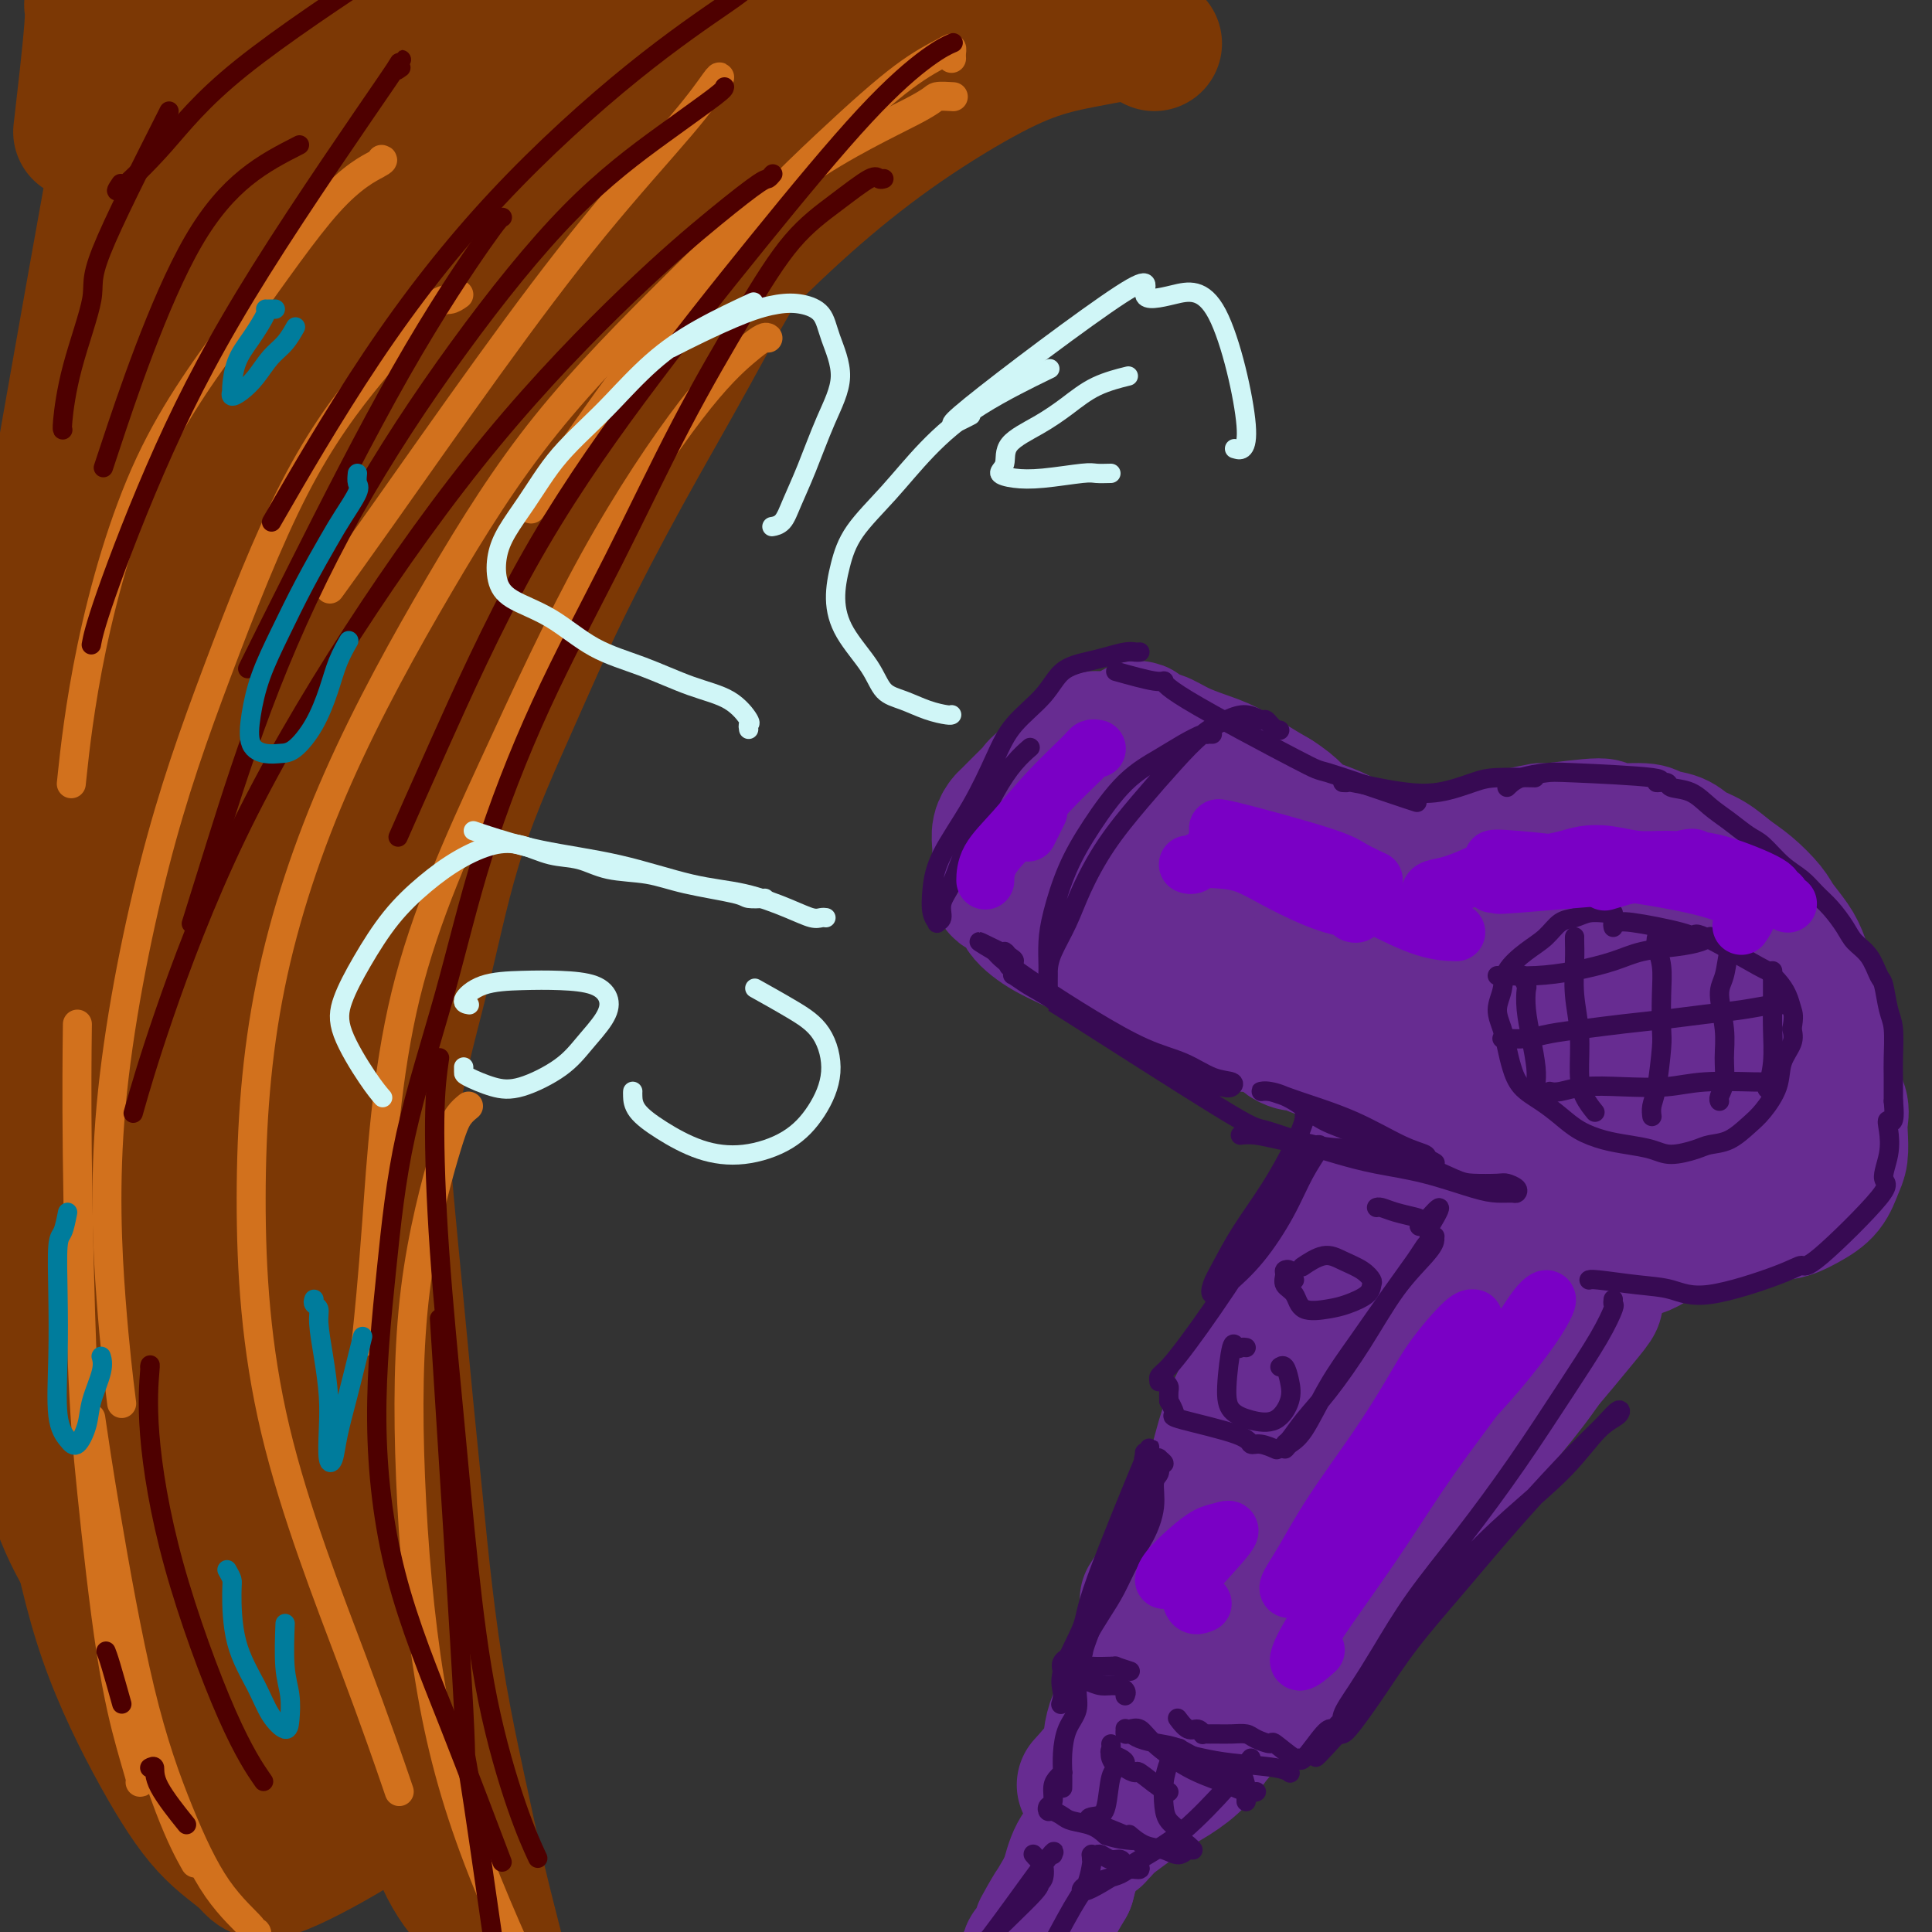<svg viewBox='0 0 400 400' version='1.1' xmlns='http://www.w3.org/2000/svg' xmlns:xlink='http://www.w3.org/1999/xlink'><rect x="0" y="0" width="400" height="400" fill="#333333" stroke="none"/><g fill='none' stroke='rgb(109,110,112)' stroke-width='28' stroke-linecap='round' stroke-linejoin='round'><path d='M317,186c-0.212,-0.054 -0.425,-0.109 -1,0c-0.575,0.109 -1.514,0.380 -3,0c-1.486,-0.380 -3.519,-1.412 -6,-2c-2.481,-0.588 -5.412,-0.732 -8,-1c-2.588,-0.268 -4.835,-0.660 -7,-1c-2.165,-0.340 -4.250,-0.627 -6,-1c-1.750,-0.373 -3.167,-0.831 -4,-1c-0.833,-0.169 -1.083,-0.047 -1,0c0.083,0.047 0.498,0.020 1,0c0.502,-0.020 1.091,-0.032 3,0c1.909,0.032 5.139,0.109 9,0c3.861,-0.109 8.352,-0.402 13,0c4.648,0.402 9.451,1.501 14,2c4.549,0.499 8.844,0.399 13,1c4.156,0.601 8.174,1.904 11,3c2.826,1.096 4.459,1.984 6,3c1.541,1.016 2.991,2.160 4,3c1.009,0.840 1.577,1.377 2,2c0.423,0.623 0.701,1.332 1,2c0.299,0.668 0.618,1.295 1,2c0.382,0.705 0.828,1.487 1,2c0.172,0.513 0.072,0.757 0,1c-0.072,0.243 -0.115,0.485 0,1c0.115,0.515 0.388,1.303 0,2c-0.388,0.697 -1.436,1.305 -2,2c-0.564,0.695 -0.643,1.479 -1,2c-0.357,0.521 -0.993,0.779 -2,1c-1.007,0.221 -2.387,0.406 -4,1c-1.613,0.594 -3.461,1.598 -5,2c-1.539,0.402 -2.770,0.201 -4,0'/><path d='M342,212c-3.122,0.435 -4.427,0.024 -6,0c-1.573,-0.024 -3.414,0.340 -5,0c-1.586,-0.340 -2.918,-1.385 -5,-2c-2.082,-0.615 -4.916,-0.801 -7,-1c-2.084,-0.199 -3.420,-0.410 -6,-1c-2.580,-0.590 -6.405,-1.558 -8,-2c-1.595,-0.442 -0.961,-0.359 -2,-1c-1.039,-0.641 -3.753,-2.007 -6,-3c-2.247,-0.993 -4.027,-1.613 -6,-2c-1.973,-0.387 -4.138,-0.541 -6,-1c-1.862,-0.459 -3.420,-1.222 -5,-2c-1.580,-0.778 -3.181,-1.569 -5,-2c-1.819,-0.431 -3.856,-0.500 -5,-1c-1.144,-0.500 -1.395,-1.429 -2,-2c-0.605,-0.571 -1.565,-0.783 -2,-1c-0.435,-0.217 -0.344,-0.440 0,-1c0.344,-0.560 0.940,-1.458 2,-2c1.060,-0.542 2.584,-0.728 4,-1c1.416,-0.272 2.722,-0.629 5,-1c2.278,-0.371 5.526,-0.754 9,-1c3.474,-0.246 7.174,-0.353 12,0c4.826,0.353 10.777,1.166 17,2c6.223,0.834 12.717,1.690 18,3c5.283,1.310 9.356,3.075 13,5c3.644,1.925 6.859,4.010 9,6c2.141,1.990 3.208,3.884 4,5c0.792,1.116 1.309,1.454 1,2c-0.309,0.546 -1.444,1.301 -2,2c-0.556,0.699 -0.534,1.342 -1,2c-0.466,0.658 -1.419,1.331 -2,2c-0.581,0.669 -0.791,1.335 -1,2'/><path d='M354,216c-1.173,1.710 -1.606,0.984 -2,1c-0.394,0.016 -0.750,0.775 -1,1c-0.250,0.225 -0.393,-0.083 -1,0c-0.607,0.083 -1.678,0.558 -2,1c-0.322,0.442 0.106,0.850 0,1c-0.106,0.150 -0.744,0.043 -1,0c-0.256,-0.043 -0.128,-0.021 0,0'/></g>
<g fill='none' stroke='rgb(0,0,0)' stroke-width='28' stroke-linecap='round' stroke-linejoin='round'><path d='M351,215c-0.392,-0.440 -0.784,-0.880 -1,-1c-0.216,-0.120 -0.257,0.081 -1,0c-0.743,-0.081 -2.189,-0.443 -4,-1c-1.811,-0.557 -3.987,-1.310 -6,-2c-2.013,-0.690 -3.864,-1.316 -6,-2c-2.136,-0.684 -4.558,-1.426 -7,-2c-2.442,-0.574 -4.904,-0.982 -7,-2c-2.096,-1.018 -3.825,-2.647 -6,-4c-2.175,-1.353 -4.796,-2.431 -7,-4c-2.204,-1.569 -3.991,-3.629 -6,-5c-2.009,-1.371 -4.241,-2.052 -6,-3c-1.759,-0.948 -3.047,-2.163 -5,-3c-1.953,-0.837 -4.573,-1.295 -7,-2c-2.427,-0.705 -4.660,-1.658 -7,-2c-2.340,-0.342 -4.785,-0.074 -7,0c-2.215,0.074 -4.199,-0.047 -6,0c-1.801,0.047 -3.420,0.260 -4,1c-0.580,0.740 -0.122,2.005 0,3c0.122,0.995 -0.091,1.720 0,3c0.091,1.280 0.485,3.115 2,5c1.515,1.885 4.150,3.821 7,6c2.850,2.179 5.916,4.602 10,7c4.084,2.398 9.186,4.772 15,7c5.814,2.228 12.339,4.310 19,6c6.661,1.690 13.459,2.989 19,4c5.541,1.011 9.825,1.735 13,2c3.175,0.265 5.239,0.071 7,0c1.761,-0.071 3.217,-0.020 4,0c0.783,0.020 0.891,0.010 1,0'/><path d='M355,226c4.095,-0.173 1.833,-1.605 1,-2c-0.833,-0.395 -0.236,0.249 0,0c0.236,-0.249 0.111,-1.389 0,-2c-0.111,-0.611 -0.210,-0.692 0,-1c0.210,-0.308 0.727,-0.844 -1,-3c-1.727,-2.156 -5.697,-5.934 -8,-8c-2.303,-2.066 -2.937,-2.421 -4,-3c-1.063,-0.579 -2.554,-1.383 -5,-3c-2.446,-1.617 -5.847,-4.048 -9,-6c-3.153,-1.952 -6.059,-3.423 -9,-5c-2.941,-1.577 -5.916,-3.258 -9,-4c-3.084,-0.742 -6.275,-0.546 -9,-1c-2.725,-0.454 -4.983,-1.558 -7,-2c-2.017,-0.442 -3.794,-0.223 -6,0c-2.206,0.223 -4.840,0.449 -7,0c-2.160,-0.449 -3.846,-1.575 -5,-2c-1.154,-0.425 -1.776,-0.151 -3,0c-1.224,0.151 -3.049,0.177 -4,0c-0.951,-0.177 -1.028,-0.558 -1,-1c0.028,-0.442 0.160,-0.945 1,-1c0.840,-0.055 2.388,0.339 4,0c1.612,-0.339 3.289,-1.411 5,-2c1.711,-0.589 3.457,-0.696 6,-1c2.543,-0.304 5.882,-0.807 9,-1c3.118,-0.193 6.016,-0.078 9,0c2.984,0.078 6.056,0.118 9,0c2.944,-0.118 5.761,-0.393 9,0c3.239,0.393 6.899,1.456 9,2c2.101,0.544 2.643,0.570 4,1c1.357,0.430 3.531,1.266 5,2c1.469,0.734 2.235,1.367 3,2'/><path d='M342,185c3.754,1.565 2.638,1.978 3,3c0.362,1.022 2.201,2.653 4,4c1.799,1.347 3.556,2.411 5,4c1.444,1.589 2.574,3.704 4,6c1.426,2.296 3.149,4.773 4,6c0.851,1.227 0.831,1.206 1,2c0.169,0.794 0.526,2.405 1,3c0.474,0.595 1.064,0.175 1,0c-0.064,-0.175 -0.784,-0.107 -1,0c-0.216,0.107 0.072,0.251 0,0c-0.072,-0.251 -0.502,-0.898 -1,-1c-0.498,-0.102 -1.063,0.341 -2,0c-0.937,-0.341 -2.246,-1.467 -3,-2c-0.754,-0.533 -0.952,-0.472 -2,-1c-1.048,-0.528 -2.946,-1.644 -5,-3c-2.054,-1.356 -4.263,-2.951 -6,-4c-1.737,-1.049 -3.002,-1.550 -5,-3c-1.998,-1.450 -4.729,-3.848 -7,-5c-2.271,-1.152 -4.083,-1.058 -6,-2c-1.917,-0.942 -3.939,-2.920 -6,-4c-2.061,-1.080 -4.162,-1.262 -6,-2c-1.838,-0.738 -3.414,-2.034 -5,-3c-1.586,-0.966 -3.183,-1.604 -5,-2c-1.817,-0.396 -3.853,-0.551 -6,-1c-2.147,-0.449 -4.404,-1.192 -6,-2c-1.596,-0.808 -2.531,-1.681 -4,-2c-1.469,-0.319 -3.474,-0.086 -5,0c-1.526,0.086 -2.574,0.023 -4,0c-1.426,-0.023 -3.230,-0.006 -5,0c-1.770,0.006 -3.506,0.002 -5,0c-1.494,-0.002 -2.747,-0.001 -4,0'/><path d='M266,176c-4.080,0.165 -2.782,0.579 -3,1c-0.218,0.421 -1.954,0.849 -3,1c-1.046,0.151 -1.402,0.025 -2,0c-0.598,-0.025 -1.437,0.050 -2,0c-0.563,-0.050 -0.850,-0.223 -1,0c-0.150,0.223 -0.164,0.844 -1,1c-0.836,0.156 -2.493,-0.154 -4,0c-1.507,0.154 -2.862,0.771 -4,1c-1.138,0.229 -2.059,0.069 -3,0c-0.941,-0.069 -1.902,-0.049 -3,0c-1.098,0.049 -2.334,0.125 -3,0c-0.666,-0.125 -0.763,-0.451 -1,0c-0.237,0.451 -0.614,1.679 -1,2c-0.386,0.321 -0.782,-0.265 -1,0c-0.218,0.265 -0.259,1.381 0,2c0.259,0.619 0.818,0.741 2,1c1.182,0.259 2.987,0.655 5,1c2.013,0.345 4.235,0.639 7,1c2.765,0.361 6.072,0.791 9,1c2.928,0.209 5.476,0.199 8,0c2.524,-0.199 5.023,-0.587 7,-1c1.977,-0.413 3.433,-0.849 4,-1c0.567,-0.151 0.246,-0.015 0,0c-0.246,0.015 -0.418,-0.089 -1,0c-0.582,0.089 -1.573,0.371 -3,0c-1.427,-0.371 -3.288,-1.395 -5,-2c-1.712,-0.605 -3.273,-0.791 -5,-1c-1.727,-0.209 -3.619,-0.441 -6,-1c-2.381,-0.559 -5.252,-1.445 -8,-2c-2.748,-0.555 -5.374,-0.777 -8,-1'/><path d='M240,179c-6.393,-1.073 -4.374,-0.256 -4,0c0.374,0.256 -0.896,-0.048 -1,0c-0.104,0.048 0.957,0.447 3,1c2.043,0.553 5.068,1.259 8,2c2.932,0.741 5.773,1.517 10,2c4.227,0.483 9.841,0.673 16,1c6.159,0.327 12.862,0.793 15,1c2.138,0.207 -0.291,0.157 -2,0c-1.709,-0.157 -2.699,-0.420 -5,-1c-2.301,-0.580 -5.914,-1.476 -9,-2c-3.086,-0.524 -5.645,-0.674 -8,-1c-2.355,-0.326 -4.506,-0.827 -6,-1c-1.494,-0.173 -2.330,-0.016 -3,0c-0.670,0.016 -1.176,-0.107 -1,0c0.176,0.107 1.032,0.445 2,1c0.968,0.555 2.049,1.327 4,2c1.951,0.673 4.772,1.249 8,2c3.228,0.751 6.862,1.679 11,3c4.138,1.321 8.781,3.037 13,4c4.219,0.963 8.015,1.175 12,2c3.985,0.825 8.160,2.264 12,3c3.840,0.736 7.347,0.770 10,1c2.653,0.230 4.454,0.655 6,1c1.546,0.345 2.839,0.609 4,1c1.161,0.391 2.190,0.909 3,1c0.810,0.091 1.399,-0.243 2,0c0.601,0.243 1.213,1.065 2,2c0.787,0.935 1.750,1.982 3,3c1.250,1.018 2.786,2.005 4,3c1.214,0.995 2.107,1.997 3,3'/><path d='M352,213c3.140,2.439 2.491,2.537 3,3c0.509,0.463 2.175,1.291 3,2c0.825,0.709 0.809,1.300 1,2c0.191,0.700 0.590,1.508 1,2c0.410,0.492 0.833,0.668 1,1c0.167,0.332 0.079,0.821 0,1c-0.079,0.179 -0.149,0.047 0,0c0.149,-0.047 0.516,-0.010 1,0c0.484,0.010 1.086,-0.007 1,0c-0.086,0.007 -0.860,0.040 -1,0c-0.140,-0.040 0.355,-0.152 0,0c-0.355,0.152 -1.559,0.568 -2,1c-0.441,0.432 -0.118,0.881 0,1c0.118,0.119 0.032,-0.093 0,0c-0.032,0.093 -0.009,0.491 0,1c0.009,0.509 0.003,1.131 0,2c-0.003,0.869 -0.004,1.986 0,3c0.004,1.014 0.013,1.924 0,3c-0.013,1.076 -0.048,2.319 0,3c0.048,0.681 0.178,0.802 0,1c-0.178,0.198 -0.666,0.475 -1,1c-0.334,0.525 -0.515,1.300 -1,2c-0.485,0.700 -1.274,1.325 -2,2c-0.726,0.675 -1.387,1.399 -2,2c-0.613,0.601 -1.177,1.079 -2,2c-0.823,0.921 -1.906,2.285 -3,3c-1.094,0.715 -2.201,0.779 -3,1c-0.799,0.221 -1.292,0.598 -2,1c-0.708,0.402 -1.631,0.829 -2,1c-0.369,0.171 -0.185,0.085 0,0'/><path d='M364,236c0.094,-0.006 0.188,-0.013 0,0c-0.188,0.013 -0.658,0.044 -1,0c-0.342,-0.044 -0.557,-0.165 -1,0c-0.443,0.165 -1.114,0.617 -2,1c-0.886,0.383 -1.987,0.699 -3,1c-1.013,0.301 -1.937,0.588 -3,1c-1.063,0.412 -2.265,0.947 -4,1c-1.735,0.053 -4.005,-0.378 -6,0c-1.995,0.378 -3.716,1.565 -5,2c-1.284,0.435 -2.131,0.116 -3,0c-0.869,-0.116 -1.759,-0.031 -2,0c-0.241,0.031 0.166,0.009 0,0c-0.166,-0.009 -0.904,-0.003 -1,0c-0.096,0.003 0.449,0.005 1,0c0.551,-0.005 1.106,-0.016 2,0c0.894,0.016 2.126,0.060 3,0c0.874,-0.060 1.388,-0.222 2,0c0.612,0.222 1.320,0.830 2,1c0.680,0.170 1.331,-0.096 1,0c-0.331,0.096 -1.642,0.553 -2,1c-0.358,0.447 0.239,0.882 0,1c-0.239,0.118 -1.315,-0.081 -2,0c-0.685,0.081 -0.979,0.440 -2,1c-1.021,0.560 -2.768,1.319 -4,2c-1.232,0.681 -1.947,1.283 -3,2c-1.053,0.717 -2.444,1.550 -4,3c-1.556,1.450 -3.279,3.517 -5,6c-1.721,2.483 -3.442,5.384 -5,8c-1.558,2.616 -2.954,4.949 -4,7c-1.046,2.051 -1.743,3.822 -2,5c-0.257,1.178 -0.073,1.765 0,2c0.073,0.235 0.037,0.117 0,0'/><path d='M337,245c-0.455,0.008 -0.910,0.017 -1,0c-0.090,-0.017 0.185,-0.058 0,0c-0.185,0.058 -0.829,0.216 -1,0c-0.171,-0.216 0.132,-0.806 -1,0c-1.132,0.806 -3.698,3.008 -6,5c-2.302,1.992 -4.338,3.775 -7,7c-2.662,3.225 -5.950,7.891 -10,14c-4.050,6.109 -8.864,13.662 -13,20c-4.136,6.338 -7.595,11.460 -11,16c-3.405,4.540 -6.758,8.498 -9,11c-2.242,2.502 -3.374,3.547 -4,4c-0.626,0.453 -0.745,0.314 0,0c0.745,-0.314 2.356,-0.804 3,-1c0.644,-0.196 0.322,-0.098 0,0'/></g>
<g fill='none' stroke='rgb(103,44,145)' stroke-width='28' stroke-linecap='round' stroke-linejoin='round'><path d='M314,256c-0.459,-0.554 -0.917,-1.109 -1,-1c-0.083,0.109 0.211,0.880 0,1c-0.211,0.120 -0.927,-0.413 -2,1c-1.073,1.413 -2.503,4.772 -4,8c-1.497,3.228 -3.060,6.325 -5,10c-1.940,3.675 -4.257,7.928 -7,12c-2.743,4.072 -5.911,7.965 -9,12c-3.089,4.035 -6.097,8.213 -9,12c-2.903,3.787 -5.699,7.183 -8,10c-2.301,2.817 -4.107,5.057 -6,7c-1.893,1.943 -3.872,3.591 -5,5c-1.128,1.409 -1.404,2.579 -2,3c-0.596,0.421 -1.511,0.093 -2,0c-0.489,-0.093 -0.553,0.051 0,0c0.553,-0.051 1.722,-0.295 3,-1c1.278,-0.705 2.666,-1.870 5,-4c2.334,-2.130 5.616,-5.225 10,-11c4.384,-5.775 9.871,-14.229 15,-22c5.129,-7.771 9.901,-14.859 14,-21c4.099,-6.141 7.524,-11.334 10,-15c2.476,-3.666 4.003,-5.804 5,-7c0.997,-1.196 1.465,-1.449 2,-2c0.535,-0.551 1.138,-1.401 1,-2c-0.138,-0.599 -1.017,-0.946 -1,-1c0.017,-0.054 0.932,0.185 1,0c0.068,-0.185 -0.709,-0.793 -1,-1c-0.291,-0.207 -0.094,-0.014 0,0c0.094,0.014 0.087,-0.151 0,0c-0.087,0.151 -0.254,0.618 0,1c0.254,0.382 0.930,0.681 1,1c0.070,0.319 -0.465,0.660 -1,1'/><path d='M318,252c6.653,-9.909 0.284,-0.681 -3,5c-3.284,5.681 -3.484,7.814 -6,13c-2.516,5.186 -7.348,13.424 -12,22c-4.652,8.576 -9.125,17.489 -13,25c-3.875,7.511 -7.152,13.620 -10,19c-2.848,5.380 -5.268,10.032 -7,13c-1.732,2.968 -2.775,4.251 -3,4c-0.225,-0.251 0.370,-2.038 1,-3c0.630,-0.962 1.295,-1.100 3,-3c1.705,-1.900 4.450,-5.562 8,-10c3.550,-4.438 7.905,-9.653 13,-16c5.095,-6.347 10.931,-13.826 16,-20c5.069,-6.174 9.372,-11.044 13,-16c3.628,-4.956 6.580,-10.000 9,-14c2.420,-4.000 4.306,-6.956 6,-10c1.694,-3.044 3.196,-6.175 4,-8c0.804,-1.825 0.911,-2.343 1,-3c0.089,-0.657 0.160,-1.451 0,-2c-0.160,-0.549 -0.550,-0.852 -1,-1c-0.450,-0.148 -0.958,-0.142 -1,0c-0.042,0.142 0.382,0.421 0,1c-0.382,0.579 -1.571,1.460 -3,3c-1.429,1.540 -3.100,3.739 -6,8c-2.900,4.261 -7.030,10.583 -12,18c-4.970,7.417 -10.779,15.929 -17,23c-6.221,7.071 -12.855,12.701 -18,18c-5.145,5.299 -8.802,10.266 -12,14c-3.198,3.734 -5.938,6.236 -8,8c-2.062,1.764 -3.446,2.790 -4,3c-0.554,0.210 -0.277,-0.395 0,-1'/><path d='M256,342c-6.388,6.360 -1.358,1.260 1,-1c2.358,-2.260 2.043,-1.681 4,-4c1.957,-2.319 6.185,-7.538 9,-12c2.815,-4.462 4.216,-8.168 14,-24c9.784,-15.832 27.952,-43.789 35,-55c7.048,-11.211 2.977,-5.677 2,-4c-0.977,1.677 1.140,-0.505 2,-2c0.860,-1.495 0.463,-2.303 0,-3c-0.463,-0.697 -0.991,-1.282 -2,-1c-1.009,0.282 -2.499,1.430 -4,2c-1.501,0.570 -3.012,0.562 -5,2c-1.988,1.438 -4.451,4.322 -8,9c-3.549,4.678 -8.184,11.148 -13,18c-4.816,6.852 -9.813,14.084 -15,21c-5.187,6.916 -10.563,13.516 -15,20c-4.437,6.484 -7.936,12.851 -11,18c-3.064,5.149 -5.692,9.081 -8,12c-2.308,2.919 -4.297,4.826 -5,6c-0.703,1.174 -0.120,1.614 0,2c0.120,0.386 -0.224,0.718 0,0c0.224,-0.718 1.015,-2.486 4,-6c2.985,-3.514 8.164,-8.772 13,-16c4.836,-7.228 9.328,-16.424 14,-25c4.672,-8.576 9.525,-16.533 14,-24c4.475,-7.467 8.573,-14.446 12,-20c3.427,-5.554 6.184,-9.684 8,-13c1.816,-3.316 2.693,-5.817 3,-8c0.307,-2.183 0.044,-4.049 0,-5c-0.044,-0.951 0.130,-0.986 0,-1c-0.130,-0.014 -0.565,-0.007 -1,0'/><path d='M304,228c0.169,-2.479 -0.409,-1.678 -1,0c-0.591,1.678 -1.196,4.231 -3,8c-1.804,3.769 -4.808,8.753 -9,16c-4.192,7.247 -9.571,16.756 -14,24c-4.429,7.244 -7.909,12.222 -15,22c-7.091,9.778 -17.795,24.354 -22,30c-4.205,5.646 -1.913,2.361 -1,1c0.913,-1.361 0.446,-0.799 1,-1c0.554,-0.201 2.128,-1.165 4,-3c1.872,-1.835 4.041,-4.540 8,-9c3.959,-4.460 9.707,-10.675 16,-18c6.293,-7.325 13.129,-15.760 19,-23c5.871,-7.240 10.775,-13.285 16,-18c5.225,-4.715 10.769,-8.101 15,-11c4.231,-2.899 7.148,-5.310 9,-7c1.852,-1.690 2.640,-2.660 3,-3c0.360,-0.340 0.291,-0.049 0,0c-0.291,0.049 -0.804,-0.144 -1,0c-0.196,0.144 -0.074,0.623 0,1c0.074,0.377 0.100,0.650 0,1c-0.100,0.350 -0.327,0.776 -1,2c-0.673,1.224 -1.791,3.246 -3,5c-1.209,1.754 -2.507,3.239 -3,5c-0.493,1.761 -0.180,3.796 0,5c0.180,1.204 0.226,1.576 1,2c0.774,0.424 2.277,0.901 4,1c1.723,0.099 3.668,-0.180 6,-1c2.332,-0.820 5.051,-2.182 8,-5c2.949,-2.818 6.128,-7.091 9,-11c2.872,-3.909 5.436,-7.455 8,-11'/><path d='M358,230c4.661,-5.606 3.813,-6.121 4,-7c0.187,-0.879 1.410,-2.122 2,-3c0.590,-0.878 0.547,-1.390 0,-2c-0.547,-0.610 -1.599,-1.318 -2,-2c-0.401,-0.682 -0.150,-1.339 0,-2c0.150,-0.661 0.198,-1.326 0,-2c-0.198,-0.674 -0.641,-1.355 -1,-2c-0.359,-0.645 -0.634,-1.253 -1,-2c-0.366,-0.747 -0.822,-1.633 -2,-3c-1.178,-1.367 -3.077,-3.216 -4,-4c-0.923,-0.784 -0.870,-0.504 -2,-1c-1.130,-0.496 -3.442,-1.769 -6,-2c-2.558,-0.231 -5.364,0.578 -8,1c-2.636,0.422 -5.104,0.456 -8,1c-2.896,0.544 -6.219,1.598 -9,3c-2.781,1.402 -5.021,3.151 -7,5c-1.979,1.849 -3.698,3.796 -5,6c-1.302,2.204 -2.188,4.664 -2,7c0.188,2.336 1.448,4.548 3,7c1.552,2.452 3.394,5.143 6,7c2.606,1.857 5.976,2.880 9,3c3.024,0.120 5.700,-0.661 9,-2c3.300,-1.339 7.222,-3.234 10,-6c2.778,-2.766 4.410,-6.402 6,-10c1.590,-3.598 3.136,-7.159 3,-11c-0.136,-3.841 -1.955,-7.963 -3,-11c-1.045,-3.037 -1.316,-4.991 -4,-7c-2.684,-2.009 -7.781,-4.075 -10,-5c-2.219,-0.925 -1.559,-0.711 -3,-1c-1.441,-0.289 -4.983,-1.083 -8,-1c-3.017,0.083 -5.508,1.041 -8,2'/><path d='M317,186c-4.002,0.620 -6.008,1.670 -8,3c-1.992,1.330 -3.970,2.940 -6,5c-2.030,2.060 -4.113,4.568 -5,7c-0.887,2.432 -0.577,4.786 0,7c0.577,2.214 1.421,4.289 3,6c1.579,1.711 3.893,3.058 6,4c2.107,0.942 4.005,1.477 6,2c1.995,0.523 4.085,1.032 6,-1c1.915,-2.032 3.654,-6.606 4,-9c0.346,-2.394 -0.702,-2.609 -1,-3c-0.298,-0.391 0.154,-0.959 -1,-3c-1.154,-2.041 -3.916,-5.556 -6,-8c-2.084,-2.444 -3.492,-3.819 -5,-5c-1.508,-1.181 -3.116,-2.169 -5,-3c-1.884,-0.831 -4.044,-1.507 -6,-2c-1.956,-0.493 -3.708,-0.804 -5,-1c-1.292,-0.196 -2.123,-0.276 -3,0c-0.877,0.276 -1.799,0.908 -2,1c-0.201,0.092 0.318,-0.357 1,0c0.682,0.357 1.528,1.518 3,2c1.472,0.482 3.569,0.285 5,0c1.431,-0.285 2.196,-0.656 3,-1c0.804,-0.344 1.647,-0.659 2,-1c0.353,-0.341 0.217,-0.707 0,-1c-0.217,-0.293 -0.513,-0.512 -1,-1c-0.487,-0.488 -1.164,-1.244 -2,-2c-0.836,-0.756 -1.832,-1.512 -3,-2c-1.168,-0.488 -2.507,-0.708 -4,-1c-1.493,-0.292 -3.141,-0.655 -5,-1c-1.859,-0.345 -3.930,-0.673 -6,-1'/><path d='M282,177c-3.893,-0.956 -4.624,-0.847 -6,-1c-1.376,-0.153 -3.396,-0.570 -5,-1c-1.604,-0.430 -2.793,-0.875 -4,-1c-1.207,-0.125 -2.434,0.069 -3,0c-0.566,-0.069 -0.471,-0.400 -2,-1c-1.529,-0.600 -4.682,-1.467 -6,-2c-1.318,-0.533 -0.799,-0.730 -1,-1c-0.201,-0.270 -1.120,-0.612 -2,-1c-0.880,-0.388 -1.720,-0.822 -3,-1c-1.280,-0.178 -3.001,-0.100 -4,0c-0.999,0.100 -1.275,0.224 -2,0c-0.725,-0.224 -1.899,-0.794 -3,-1c-1.101,-0.206 -2.130,-0.048 -3,0c-0.870,0.048 -1.580,-0.013 -2,0c-0.420,0.013 -0.548,0.098 -1,0c-0.452,-0.098 -1.227,-0.381 -2,0c-0.773,0.381 -1.542,1.427 -2,2c-0.458,0.573 -0.603,0.675 -1,1c-0.397,0.325 -1.044,0.874 -2,1c-0.956,0.126 -2.221,-0.169 -3,0c-0.779,0.169 -1.071,0.804 -2,1c-0.929,0.196 -2.496,-0.047 -4,0c-1.504,0.047 -2.944,0.383 -4,1c-1.056,0.617 -1.726,1.516 -2,2c-0.274,0.484 -0.151,0.554 0,1c0.151,0.446 0.331,1.269 1,2c0.669,0.731 1.829,1.371 3,2c1.171,0.629 2.354,1.246 4,2c1.646,0.754 3.756,1.644 6,2c2.244,0.356 4.622,0.178 7,0'/><path d='M234,184c2.891,-0.061 3.620,-1.212 5,-2c1.380,-0.788 3.413,-1.211 5,-2c1.587,-0.789 2.729,-1.942 3,-3c0.271,-1.058 -0.327,-2.020 -1,-3c-0.673,-0.980 -1.419,-1.976 -2,-3c-0.581,-1.024 -0.998,-2.074 -5,-2c-4.002,0.074 -11.590,1.271 -15,2c-3.410,0.729 -2.644,0.988 -3,2c-0.356,1.012 -1.836,2.776 -2,4c-0.164,1.224 0.988,1.906 2,3c1.012,1.094 1.885,2.598 3,4c1.115,1.402 2.473,2.703 4,4c1.527,1.297 3.224,2.591 5,4c1.776,1.409 3.630,2.931 5,4c1.370,1.069 2.254,1.683 4,3c1.746,1.317 4.353,3.338 6,5c1.647,1.662 2.335,2.967 3,4c0.665,1.033 1.306,1.794 2,2c0.694,0.206 1.440,-0.143 2,0c0.560,0.143 0.934,0.779 1,1c0.066,0.221 -0.178,0.029 0,0c0.178,-0.029 0.777,0.106 1,0c0.223,-0.106 0.071,-0.454 0,-1c-0.071,-0.546 -0.061,-1.289 -1,-2c-0.939,-0.711 -2.826,-1.389 -4,-2c-1.174,-0.611 -1.634,-1.153 -3,-2c-1.366,-0.847 -3.637,-1.997 -6,-3c-2.363,-1.003 -4.818,-1.858 -7,-3c-2.182,-1.142 -4.091,-2.571 -6,-4'/><path d='M230,194c-4.136,-2.444 -1.476,-1.554 -3,-2c-1.524,-0.446 -7.233,-2.229 -10,-3c-2.767,-0.771 -2.593,-0.532 -3,-1c-0.407,-0.468 -1.395,-1.644 -2,-2c-0.605,-0.356 -0.826,0.108 -1,0c-0.174,-0.108 -0.300,-0.790 0,-1c0.300,-0.210 1.025,0.050 2,0c0.975,-0.050 2.200,-0.411 3,-1c0.800,-0.589 1.174,-1.408 2,-2c0.826,-0.592 2.105,-0.958 3,-2c0.895,-1.042 1.405,-2.758 2,-4c0.595,-1.242 1.276,-2.008 2,-3c0.724,-0.992 1.490,-2.210 2,-4c0.510,-1.790 0.765,-4.153 1,-6c0.235,-1.847 0.449,-3.178 1,-4c0.551,-0.822 1.440,-1.133 2,-2c0.560,-0.867 0.790,-2.288 1,-3c0.210,-0.712 0.400,-0.713 1,-1c0.600,-0.287 1.609,-0.859 2,-1c0.391,-0.141 0.164,0.148 0,0c-0.164,-0.148 -0.264,-0.735 0,-1c0.264,-0.265 0.891,-0.209 1,0c0.109,0.209 -0.299,0.570 0,1c0.299,0.430 1.307,0.929 2,1c0.693,0.071 1.073,-0.288 2,0c0.927,0.288 2.403,1.221 4,2c1.597,0.779 3.315,1.405 5,2c1.685,0.595 3.338,1.160 5,2c1.662,0.840 3.332,1.954 5,3c1.668,1.046 3.334,2.023 5,3'/><path d='M264,165c4.125,2.559 4.437,3.957 6,5c1.563,1.043 4.376,1.730 7,3c2.624,1.270 5.059,3.122 7,4c1.941,0.878 3.388,0.783 8,2c4.612,1.217 12.388,3.745 17,5c4.612,1.255 6.060,1.236 8,2c1.940,0.764 4.373,2.310 6,3c1.627,0.690 2.448,0.525 3,1c0.552,0.475 0.835,1.591 1,2c0.165,0.409 0.211,0.110 0,0c-0.211,-0.110 -0.680,-0.030 -1,0c-0.320,0.030 -0.493,0.009 -1,0c-0.507,-0.009 -1.350,-0.005 -2,0c-0.650,0.005 -1.107,0.013 -2,0c-0.893,-0.013 -2.221,-0.045 -4,0c-1.779,0.045 -4.008,0.167 -6,0c-1.992,-0.167 -3.748,-0.625 -6,-1c-2.252,-0.375 -5.001,-0.668 -8,-1c-2.999,-0.332 -6.248,-0.703 -10,-1c-3.752,-0.297 -8.007,-0.518 -12,-1c-3.993,-0.482 -7.725,-1.223 -11,-2c-3.275,-0.777 -6.095,-1.589 -8,-2c-1.905,-0.411 -2.897,-0.421 -4,0c-1.103,0.421 -2.318,1.273 -3,2c-0.682,0.727 -0.833,1.330 -1,2c-0.167,0.670 -0.351,1.406 0,2c0.351,0.594 1.239,1.046 2,2c0.761,0.954 1.397,2.411 2,4c0.603,1.589 1.172,3.311 2,5c0.828,1.689 1.914,3.344 3,5'/><path d='M257,206c2.214,3.223 3.249,3.281 5,4c1.751,0.719 4.220,2.097 7,3c2.780,0.903 5.872,1.329 8,2c2.128,0.671 3.291,1.587 8,2c4.709,0.413 12.962,0.322 16,0c3.038,-0.322 0.860,-0.877 0,-1c-0.860,-0.123 -0.401,0.185 -1,0c-0.599,-0.185 -2.257,-0.862 -4,-2c-1.743,-1.138 -3.572,-2.737 -6,-4c-2.428,-1.263 -5.456,-2.190 -8,-4c-2.544,-1.810 -4.604,-4.502 -7,-7c-2.396,-2.498 -5.127,-4.801 -7,-7c-1.873,-2.199 -2.888,-4.292 -4,-6c-1.112,-1.708 -2.321,-3.030 -3,-4c-0.679,-0.970 -0.829,-1.589 -1,-2c-0.171,-0.411 -0.363,-0.614 0,-1c0.363,-0.386 1.280,-0.955 2,-1c0.720,-0.045 1.243,0.435 2,0c0.757,-0.435 1.749,-1.784 3,-2c1.251,-0.216 2.760,0.702 5,1c2.240,0.298 5.211,-0.022 8,0c2.789,0.022 5.395,0.387 8,1c2.605,0.613 5.210,1.475 8,2c2.790,0.525 5.765,0.714 9,1c3.235,0.286 6.732,0.668 10,1c3.268,0.332 6.309,0.615 9,1c2.691,0.385 5.032,0.873 7,1c1.968,0.127 3.562,-0.107 5,0c1.438,0.107 2.719,0.553 4,1'/><path d='M340,185c11.799,1.759 4.796,1.657 3,2c-1.796,0.343 1.613,1.130 4,2c2.387,0.870 3.750,1.823 5,3c1.250,1.177 2.386,2.577 4,4c1.614,1.423 3.707,2.869 5,4c1.293,1.131 1.788,1.947 4,5c2.212,3.053 6.141,8.344 8,11c1.859,2.656 1.647,2.679 2,3c0.353,0.321 1.271,0.941 2,2c0.729,1.059 1.268,2.556 2,4c0.732,1.444 1.658,2.836 2,4c0.342,1.164 0.101,2.100 0,3c-0.101,0.900 -0.063,1.763 0,3c0.063,1.237 0.149,2.847 0,4c-0.149,1.153 -0.534,1.848 -1,3c-0.466,1.152 -1.014,2.759 -2,4c-0.986,1.241 -2.411,2.115 -4,3c-1.589,0.885 -3.341,1.780 -5,2c-1.659,0.220 -3.224,-0.236 -5,0c-1.776,0.236 -3.763,1.163 -6,2c-2.237,0.837 -4.723,1.584 -7,2c-2.277,0.416 -4.345,0.501 -6,1c-1.655,0.499 -2.896,1.412 -4,2c-1.104,0.588 -2.071,0.850 -3,1c-0.929,0.150 -1.819,0.187 -2,0c-0.181,-0.187 0.346,-0.597 1,-1c0.654,-0.403 1.433,-0.799 2,-1c0.567,-0.201 0.922,-0.208 2,-1c1.078,-0.792 2.879,-2.369 5,-4c2.121,-1.631 4.560,-3.315 7,-5'/><path d='M353,247c3.837,-2.921 5.928,-4.223 8,-6c2.072,-1.777 4.124,-4.028 6,-6c1.876,-1.972 3.577,-3.665 5,-5c1.423,-1.335 2.569,-2.311 3,-3c0.431,-0.689 0.148,-1.092 1,-3c0.852,-1.908 2.839,-5.322 3,-8c0.161,-2.678 -1.503,-4.620 -2,-6c-0.497,-1.380 0.172,-2.197 0,-3c-0.172,-0.803 -1.185,-1.592 -2,-3c-0.815,-1.408 -1.432,-3.434 -2,-5c-0.568,-1.566 -1.089,-2.673 -2,-4c-0.911,-1.327 -2.214,-2.873 -3,-4c-0.786,-1.127 -1.057,-1.835 -2,-3c-0.943,-1.165 -2.558,-2.788 -4,-4c-1.442,-1.212 -2.712,-2.012 -4,-3c-1.288,-0.988 -2.594,-2.164 -4,-3c-1.406,-0.836 -2.911,-1.333 -4,-2c-1.089,-0.667 -1.760,-1.504 -3,-2c-1.240,-0.496 -3.048,-0.651 -4,-1c-0.952,-0.349 -1.046,-0.893 -3,-1c-1.954,-0.107 -5.767,0.223 -7,0c-1.233,-0.223 0.116,-1.000 -2,-1c-2.116,-0.000 -7.695,0.776 -10,1c-2.305,0.224 -1.334,-0.104 -2,0c-0.666,0.104 -2.969,0.641 -5,1c-2.031,0.359 -3.792,0.539 -5,1c-1.208,0.461 -1.864,1.201 -3,2c-1.136,0.799 -2.753,1.657 -4,2c-1.247,0.343 -2.123,0.172 -3,0'/><path d='M299,178c-3.169,0.939 -3.593,0.787 -4,1c-0.407,0.213 -0.799,0.790 -1,1c-0.201,0.210 -0.211,0.051 0,0c0.211,-0.051 0.641,0.004 1,0c0.359,-0.004 0.645,-0.069 2,0c1.355,0.069 3.777,0.272 4,0c0.223,-0.272 -1.753,-1.019 4,-1c5.753,0.019 19.234,0.804 25,1c5.766,0.196 3.817,-0.197 5,0c1.183,0.197 5.500,0.984 9,2c3.500,1.016 6.185,2.260 8,3c1.815,0.740 2.762,0.977 4,2c1.238,1.023 2.768,2.833 4,4c1.232,1.167 2.167,1.691 3,3c0.833,1.309 1.563,3.402 2,5c0.437,1.598 0.581,2.703 1,5c0.419,2.297 1.113,5.788 2,9c0.887,3.212 1.966,6.144 3,9c1.034,2.856 2.022,5.634 2,8c-0.022,2.366 -1.053,4.319 -2,6c-0.947,1.681 -1.809,3.091 -3,4c-1.191,0.909 -2.712,1.316 -4,2c-1.288,0.684 -2.343,1.645 -4,2c-1.657,0.355 -3.915,0.105 -6,0c-2.085,-0.105 -3.998,-0.065 -6,0c-2.002,0.065 -4.092,0.156 -6,0c-1.908,-0.156 -3.635,-0.557 -6,-1c-2.365,-0.443 -5.367,-0.927 -8,-1c-2.633,-0.073 -4.895,0.265 -7,0c-2.105,-0.265 -4.052,-1.132 -6,-2'/><path d='M315,240c-7.597,-0.528 -4.090,0.151 -4,0c0.090,-0.151 -3.236,-1.131 -5,-2c-1.764,-0.869 -1.964,-1.628 -3,-2c-1.036,-0.372 -2.908,-0.358 -4,-1c-1.092,-0.642 -1.406,-1.940 -2,-3c-0.594,-1.060 -1.469,-1.881 -3,-3c-1.531,-1.119 -3.720,-2.535 -5,-3c-1.280,-0.465 -1.653,0.020 -2,0c-0.347,-0.020 -0.667,-0.544 -1,-1c-0.333,-0.456 -0.678,-0.845 -1,-1c-0.322,-0.155 -0.622,-0.077 -1,0c-0.378,0.077 -0.834,0.151 -1,0c-0.166,-0.151 -0.041,-0.528 0,-1c0.041,-0.472 -0.003,-1.040 0,-1c0.003,0.040 0.053,0.687 0,1c-0.053,0.313 -0.209,0.292 0,0c0.209,-0.292 0.781,-0.856 1,-1c0.219,-0.144 0.084,0.130 0,0c-0.084,-0.130 -0.115,-0.665 0,-1c0.115,-0.335 0.378,-0.471 0,-1c-0.378,-0.529 -1.398,-1.451 -2,-2c-0.602,-0.549 -0.786,-0.724 -1,-1c-0.214,-0.276 -0.458,-0.653 -1,-1c-0.542,-0.347 -1.383,-0.665 -2,-1c-0.617,-0.335 -1.011,-0.685 -2,-1c-0.989,-0.315 -2.574,-0.593 -4,-1c-1.426,-0.407 -2.691,-0.944 -4,-1c-1.309,-0.056 -2.660,0.370 -4,0c-1.340,-0.370 -2.669,-1.534 -4,-2c-1.331,-0.466 -2.666,-0.233 -4,0'/><path d='M256,210c-4.315,-1.390 -3.103,-1.867 -3,-2c0.103,-0.133 -0.902,0.076 -2,0c-1.098,-0.076 -2.287,-0.436 -3,-1c-0.713,-0.564 -0.950,-1.331 -2,-2c-1.050,-0.669 -2.914,-1.240 -4,-2c-1.086,-0.760 -1.393,-1.708 -3,-3c-1.607,-1.292 -4.513,-2.928 -6,-4c-1.487,-1.072 -1.553,-1.580 -2,-2c-0.447,-0.420 -1.273,-0.754 -2,-1c-0.727,-0.246 -1.354,-0.406 -2,-1c-0.646,-0.594 -1.311,-1.623 -2,-2c-0.689,-0.377 -1.401,-0.101 -2,0c-0.599,0.101 -1.084,0.027 -1,0c0.084,-0.027 0.738,-0.008 1,0c0.262,0.008 0.131,0.004 0,0'/><path d='M307,193c-0.381,-0.789 -0.763,-1.577 -1,-2c-0.237,-0.423 -0.331,-0.480 -1,-1c-0.669,-0.520 -1.914,-1.504 -3,-2c-1.086,-0.496 -2.015,-0.504 -3,-1c-0.985,-0.496 -2.027,-1.481 -3,-2c-0.973,-0.519 -1.875,-0.574 -3,-1c-1.125,-0.426 -2.471,-1.224 -4,-2c-1.529,-0.776 -3.240,-1.532 -5,-2c-1.760,-0.468 -3.569,-0.650 -5,-1c-1.431,-0.350 -2.482,-0.867 -4,-1c-1.518,-0.133 -3.501,0.119 -5,0c-1.499,-0.119 -2.512,-0.608 -4,-1c-1.488,-0.392 -3.451,-0.686 -5,-1c-1.549,-0.314 -2.686,-0.647 -4,-1c-1.314,-0.353 -2.806,-0.724 -4,-1c-1.194,-0.276 -2.090,-0.455 -3,-1c-0.910,-0.545 -1.833,-1.456 -3,-2c-1.167,-0.544 -2.577,-0.720 -4,-1c-1.423,-0.280 -2.859,-0.664 -4,-1c-1.141,-0.336 -1.987,-0.626 -3,-1c-1.013,-0.374 -2.193,-0.834 -3,-1c-0.807,-0.166 -1.243,-0.039 -2,0c-0.757,0.039 -1.837,-0.010 -3,0c-1.163,0.010 -2.409,0.079 -3,0c-0.591,-0.079 -0.525,-0.307 -1,0c-0.475,0.307 -1.489,1.149 -2,2c-0.511,0.851 -0.518,1.713 -1,3c-0.482,1.287 -1.437,3.000 -2,4c-0.563,1.000 -0.732,1.286 -1,2c-0.268,0.714 -0.634,1.857 -1,3'/><path d='M217,181c-1.045,2.273 -1.159,1.954 -1,2c0.159,0.046 0.589,0.456 1,1c0.411,0.544 0.803,1.224 2,2c1.197,0.776 3.199,1.650 4,2c0.801,0.350 0.400,0.175 0,0'/><path d='M313,226c-0.226,0.000 -0.452,0.000 -1,0c-0.548,0.000 -1.417,-0.000 -2,0c-0.583,0.000 -0.881,0.000 -1,0c-0.119,0.000 -0.060,0.000 0,0'/><path d='M297,220c-0.455,0.000 -0.909,0.000 -1,0c-0.091,-0.000 0.182,-0.001 0,0c-0.182,0.001 -0.820,0.004 -1,0c-0.180,-0.004 0.099,-0.014 0,0c-0.099,0.014 -0.575,0.053 -1,0c-0.425,-0.053 -0.798,-0.196 -1,0c-0.202,0.196 -0.231,0.732 0,1c0.231,0.268 0.723,0.268 0,1c-0.723,0.732 -2.661,2.196 -4,4c-1.339,1.804 -2.080,3.947 -3,6c-0.920,2.053 -2.018,4.017 -3,6c-0.982,1.983 -1.849,3.985 -3,6c-1.151,2.015 -2.586,4.043 -4,6c-1.414,1.957 -2.807,3.844 -4,6c-1.193,2.156 -2.185,4.581 -3,7c-0.815,2.419 -1.454,4.833 -3,8c-1.546,3.167 -4.000,7.087 -5,9c-1.000,1.913 -0.547,1.820 -1,3c-0.453,1.180 -1.811,3.633 -3,6c-1.189,2.367 -2.207,4.648 -3,7c-0.793,2.352 -1.360,4.773 -2,7c-0.640,2.227 -1.351,4.258 -2,6c-0.649,1.742 -1.235,3.196 -2,5c-0.765,1.804 -1.711,3.959 -3,6c-1.289,2.041 -2.923,3.970 -4,6c-1.077,2.030 -1.598,4.162 -2,6c-0.402,1.838 -0.686,3.382 -1,5c-0.314,1.618 -0.657,3.309 -1,5'/><path d='M237,342c-5.774,14.184 -2.710,6.644 -2,5c0.710,-1.644 -0.935,2.608 -2,5c-1.065,2.392 -1.551,2.926 -2,4c-0.449,1.074 -0.863,2.690 -1,4c-0.137,1.310 0.002,2.314 -1,4c-1.002,1.686 -3.143,4.053 -4,5c-0.857,0.947 -0.428,0.473 0,0'/><path d='M330,267c0.024,0.310 0.048,0.619 0,1c-0.048,0.381 -0.167,0.832 0,1c0.167,0.168 0.620,0.052 0,1c-0.620,0.948 -2.313,2.961 -4,5c-1.687,2.039 -3.366,4.105 -5,6c-1.634,1.895 -3.221,3.620 -5,6c-1.779,2.380 -3.748,5.414 -6,8c-2.252,2.586 -4.786,4.723 -7,7c-2.214,2.277 -4.108,4.694 -6,7c-1.892,2.306 -3.781,4.501 -6,7c-2.219,2.499 -4.767,5.301 -7,8c-2.233,2.699 -4.152,5.294 -6,8c-1.848,2.706 -3.627,5.521 -6,8c-2.373,2.479 -5.340,4.621 -8,7c-2.660,2.379 -5.012,4.997 -7,7c-1.988,2.003 -3.612,3.393 -5,5c-1.388,1.607 -2.539,3.431 -4,5c-1.461,1.569 -3.231,2.882 -5,4c-1.769,1.118 -3.535,2.040 -5,3c-1.465,0.960 -2.627,1.957 -4,3c-1.373,1.043 -2.956,2.132 -4,3c-1.044,0.868 -1.548,1.514 -2,2c-0.452,0.486 -0.853,0.811 -1,1c-0.147,0.189 -0.040,0.243 0,0c0.040,-0.243 0.011,-0.784 0,-1c-0.011,-0.216 -0.006,-0.108 0,0'/><path d='M325,240c-0.035,0.002 -0.070,0.005 0,0c0.070,-0.005 0.247,-0.017 0,0c-0.247,0.017 -0.916,0.062 -2,1c-1.084,0.938 -2.581,2.767 -4,4c-1.419,1.233 -2.760,1.868 -4,3c-1.240,1.132 -2.379,2.759 -4,5c-1.621,2.241 -3.725,5.096 -6,8c-2.275,2.904 -4.720,5.857 -7,9c-2.280,3.143 -4.396,6.475 -7,9c-2.604,2.525 -5.697,4.244 -8,6c-2.303,1.756 -3.814,3.550 -5,6c-1.186,2.450 -2.045,5.557 -3,8c-0.955,2.443 -2.007,4.221 -3,6c-0.993,1.779 -1.928,3.560 -3,5c-1.072,1.440 -2.282,2.541 -3,4c-0.718,1.459 -0.943,3.278 -2,5c-1.057,1.722 -2.947,3.348 -4,5c-1.053,1.652 -1.271,3.330 -2,5c-0.729,1.670 -1.970,3.334 -3,5c-1.030,1.666 -1.850,3.336 -3,5c-1.150,1.664 -2.630,3.323 -4,5c-1.370,1.677 -2.631,3.371 -4,5c-1.369,1.629 -2.845,3.193 -4,5c-1.155,1.807 -1.989,3.855 -3,6c-1.011,2.145 -2.200,4.385 -3,6c-0.800,1.615 -1.212,2.604 -2,4c-0.788,1.396 -1.954,3.199 -3,5c-1.046,1.801 -1.974,3.600 -3,5c-1.026,1.400 -2.150,2.400 -3,4c-0.850,1.600 -1.425,3.800 -2,6'/><path d='M221,390c-9.349,16.128 -4.223,6.947 -3,5c1.223,-1.947 -1.457,3.338 -3,6c-1.543,2.662 -1.948,2.699 -2,3c-0.052,0.301 0.249,0.866 -2,4c-2.249,3.134 -7.047,8.836 -9,11c-1.953,2.164 -1.059,0.790 -1,1c0.059,0.210 -0.716,2.005 -2,4c-1.284,1.995 -3.076,4.191 -4,5c-0.924,0.809 -0.978,0.231 -1,0c-0.022,-0.231 -0.011,-0.116 0,0'/><path d='M246,352c0.099,-0.423 0.198,-0.846 0,-1c-0.198,-0.154 -0.692,-0.039 0,-1c0.692,-0.961 2.571,-2.999 4,-5c1.429,-2.001 2.408,-3.964 4,-7c1.592,-3.036 3.797,-7.145 6,-11c2.203,-3.855 4.404,-7.454 6,-11c1.596,-3.546 2.586,-7.038 4,-10c1.414,-2.962 3.252,-5.396 4,-8c0.748,-2.604 0.407,-5.380 1,-8c0.593,-2.620 2.120,-5.086 3,-7c0.880,-1.914 1.112,-3.276 2,-5c0.888,-1.724 2.431,-3.808 4,-6c1.569,-2.192 3.162,-4.490 5,-7c1.838,-2.510 3.919,-5.231 6,-8c2.081,-2.769 4.162,-5.586 6,-8c1.838,-2.414 3.432,-4.426 5,-6c1.568,-1.574 3.109,-2.711 5,-5c1.891,-2.289 4.131,-5.730 6,-8c1.869,-2.270 3.365,-3.369 5,-5c1.635,-1.631 3.408,-3.795 5,-5c1.592,-1.205 3.005,-1.451 4,-2c0.995,-0.549 1.574,-1.400 2,-2c0.426,-0.600 0.700,-0.948 1,-1c0.300,-0.052 0.627,0.193 1,0c0.373,-0.193 0.790,-0.822 1,-1c0.210,-0.178 0.211,0.097 0,0c-0.211,-0.097 -0.634,-0.564 -1,-1c-0.366,-0.436 -0.676,-0.839 -1,-1c-0.324,-0.161 -0.662,-0.081 -1,0'/><path d='M333,212c-0.576,-0.501 -0.518,-0.754 -1,-1c-0.482,-0.246 -1.506,-0.484 -3,-1c-1.494,-0.516 -3.459,-1.309 -5,-2c-1.541,-0.691 -2.657,-1.279 -4,-2c-1.343,-0.721 -2.913,-1.576 -4,-2c-1.087,-0.424 -1.690,-0.417 -3,-2c-1.310,-1.583 -3.327,-4.756 -4,-6c-0.673,-1.244 -0.003,-0.560 0,-1c0.003,-0.440 -0.662,-2.005 -1,-3c-0.338,-0.995 -0.347,-1.419 -1,-2c-0.653,-0.581 -1.948,-1.320 -3,-2c-1.052,-0.680 -1.860,-1.300 -3,-2c-1.140,-0.700 -2.611,-1.478 -4,-2c-1.389,-0.522 -2.695,-0.787 -4,-1c-1.305,-0.213 -2.609,-0.375 -4,-1c-1.391,-0.625 -2.868,-1.714 -4,-2c-1.132,-0.286 -1.918,0.230 -3,0c-1.082,-0.230 -2.460,-1.206 -4,-2c-1.540,-0.794 -3.243,-1.406 -5,-2c-1.757,-0.594 -3.569,-1.171 -5,-2c-1.431,-0.829 -2.483,-1.909 -4,-3c-1.517,-1.091 -3.500,-2.191 -5,-3c-1.500,-0.809 -2.516,-1.326 -4,-2c-1.484,-0.674 -3.436,-1.504 -5,-2c-1.564,-0.496 -2.740,-0.658 -4,-1c-1.260,-0.342 -2.606,-0.865 -4,-1c-1.394,-0.135 -2.838,0.119 -4,0c-1.162,-0.119 -2.044,-0.609 -3,-1c-0.956,-0.391 -1.988,-0.683 -3,-1c-1.012,-0.317 -2.006,-0.658 -3,-1'/><path d='M229,159c-3.426,-0.777 -1.490,-0.219 -1,0c0.490,0.219 -0.467,0.099 -1,0c-0.533,-0.099 -0.644,-0.177 -1,0c-0.356,0.177 -0.957,0.608 -2,1c-1.043,0.392 -2.528,0.747 -4,1c-1.472,0.253 -2.929,0.406 -4,1c-1.071,0.594 -1.755,1.628 -2,2c-0.245,0.372 -0.052,0.081 -1,1c-0.948,0.919 -3.039,3.047 -4,4c-0.961,0.953 -0.793,0.732 -1,1c-0.207,0.268 -0.788,1.027 -1,2c-0.212,0.973 -0.057,2.161 0,3c0.057,0.839 0.014,1.328 0,2c-0.014,0.672 0.002,1.527 0,2c-0.002,0.473 -0.022,0.563 0,1c0.022,0.437 0.085,1.219 0,2c-0.085,0.781 -0.319,1.560 0,2c0.319,0.440 1.190,0.541 2,1c0.810,0.459 1.560,1.278 2,2c0.440,0.722 0.571,1.348 1,2c0.429,0.652 1.156,1.331 2,2c0.844,0.669 1.803,1.330 3,2c1.197,0.670 2.630,1.349 4,2c1.370,0.651 2.676,1.273 4,2c1.324,0.727 2.667,1.559 4,2c1.333,0.441 2.656,0.489 4,1c1.344,0.511 2.708,1.484 4,2c1.292,0.516 2.512,0.576 4,1c1.488,0.424 3.244,1.212 5,2'/><path d='M246,205c5.066,1.997 3.231,0.988 3,1c-0.231,0.012 1.142,1.045 2,2c0.858,0.955 1.201,1.832 2,2c0.799,0.168 2.055,-0.373 3,0c0.945,0.373 1.580,1.659 2,2c0.420,0.341 0.626,-0.263 2,0c1.374,0.263 3.917,1.395 5,2c1.083,0.605 0.708,0.685 1,1c0.292,0.315 1.251,0.865 2,1c0.749,0.135 1.286,-0.146 2,0c0.714,0.146 1.603,0.719 2,1c0.397,0.281 0.302,0.271 0,0c-0.302,-0.271 -0.812,-0.804 -1,-1c-0.188,-0.196 -0.054,-0.056 0,0c0.054,0.056 0.027,0.028 0,0'/><path d='M216,184c-0.313,-0.761 -0.626,-1.522 -1,-2c-0.374,-0.478 -0.810,-0.672 -1,-1c-0.190,-0.328 -0.135,-0.789 0,-1c0.135,-0.211 0.351,-0.171 1,-1c0.649,-0.829 1.732,-2.525 2,-4c0.268,-1.475 -0.279,-2.727 0,-4c0.279,-1.273 1.384,-2.565 2,-4c0.616,-1.435 0.742,-3.013 1,-4c0.258,-0.987 0.648,-1.382 1,-2c0.352,-0.618 0.667,-1.457 1,-2c0.333,-0.543 0.685,-0.789 1,-1c0.315,-0.211 0.593,-0.386 1,-1c0.407,-0.614 0.945,-1.667 1,-2c0.055,-0.333 -0.371,0.054 0,0c0.371,-0.054 1.541,-0.550 2,-1c0.459,-0.450 0.209,-0.854 0,-1c-0.209,-0.146 -0.377,-0.033 0,0c0.377,0.033 1.299,-0.013 2,0c0.701,0.013 1.180,0.087 2,0c0.820,-0.087 1.979,-0.335 3,0c1.021,0.335 1.904,1.251 3,2c1.096,0.749 2.406,1.330 4,2c1.594,0.670 3.471,1.429 5,2c1.529,0.571 2.709,0.953 4,2c1.291,1.047 2.692,2.758 4,4c1.308,1.242 2.522,2.015 4,3c1.478,0.985 3.221,2.182 5,3c1.779,0.818 3.594,1.259 5,2c1.406,0.741 2.402,1.783 4,3c1.598,1.217 3.799,2.608 6,4'/><path d='M278,180c5.119,3.274 3.917,1.958 4,2c0.083,0.042 1.452,1.440 2,2c0.548,0.560 0.274,0.280 0,0'/><path d='M288,192c0.417,0.000 0.833,0.000 1,0c0.167,0.000 0.083,0.000 0,0'/></g>
<g fill='none' stroke='rgb(124,56,5)' stroke-width='28' stroke-linecap='round' stroke-linejoin='round'><path d='M149,44c-0.254,-0.511 -0.508,-1.021 -1,0c-0.492,1.021 -1.222,3.574 -4,10c-2.778,6.426 -7.604,16.727 -13,30c-5.396,13.273 -11.363,29.520 -18,45c-6.637,15.480 -13.942,30.194 -21,44c-7.058,13.806 -13.867,26.703 -20,38c-6.133,11.297 -11.590,20.992 -17,29c-5.410,8.008 -10.773,14.327 -14,19c-3.227,4.673 -4.320,7.699 -6,10c-1.680,2.301 -3.948,3.878 -5,4c-1.052,0.122 -0.887,-1.209 -1,-2c-0.113,-0.791 -0.503,-1.040 0,-4c0.503,-2.960 1.898,-8.631 5,-16c3.102,-7.369 7.912,-16.435 13,-27c5.088,-10.565 10.454,-22.627 16,-34c5.546,-11.373 11.273,-22.056 17,-33c5.727,-10.944 11.452,-22.147 17,-33c5.548,-10.853 10.917,-21.355 16,-32c5.083,-10.645 9.881,-21.433 16,-32c6.119,-10.567 13.558,-20.914 20,-31c6.442,-10.086 11.887,-19.912 16,-26c4.113,-6.088 6.895,-8.437 8,-10c1.105,-1.563 0.535,-2.340 0,-2c-0.535,0.340 -1.033,1.796 -3,4c-1.967,2.204 -5.403,5.154 -11,12c-5.597,6.846 -13.356,17.588 -24,33c-10.644,15.412 -24.173,35.496 -37,57c-12.827,21.504 -24.950,44.430 -35,64c-10.050,19.570 -18.025,35.785 -26,52'/><path d='M37,213c-12.329,24.401 -12.652,27.404 -14,32c-1.348,4.596 -3.722,10.787 -5,14c-1.278,3.213 -1.461,3.450 0,1c1.461,-2.450 4.566,-7.587 2,-6c-2.566,1.587 -10.803,9.897 9,-32c19.803,-41.897 67.647,-134.001 90,-174c22.353,-39.999 19.215,-27.892 20,-25c0.785,2.892 5.492,-3.430 7,-5c1.508,-1.570 -0.183,1.611 -1,3c-0.817,1.389 -0.759,0.986 -4,5c-3.241,4.014 -9.782,12.447 -16,18c-6.218,5.553 -12.113,8.228 -32,41c-19.887,32.772 -53.766,95.640 -67,121c-13.234,25.360 -5.822,13.210 -4,11c1.822,-2.210 -1.947,5.520 -3,8c-1.053,2.480 0.608,-0.289 3,-6c2.392,-5.711 5.514,-14.366 11,-27c5.486,-12.634 13.337,-29.249 20,-44c6.663,-14.751 12.137,-27.637 18,-40c5.863,-12.363 12.114,-24.201 17,-34c4.886,-9.799 8.408,-17.558 12,-25c3.592,-7.442 7.256,-14.567 10,-19c2.744,-4.433 4.568,-6.174 5,-7c0.432,-0.826 -0.528,-0.738 -2,2c-1.472,2.738 -3.456,8.126 -9,19c-5.544,10.874 -14.646,27.235 -24,45c-9.354,17.765 -18.958,36.933 -27,53c-8.042,16.067 -14.521,29.034 -21,42'/><path d='M32,184c-15.729,30.628 -13.551,26.700 -13,26c0.551,-0.700 -0.525,1.830 0,-1c0.525,-2.830 2.651,-11.018 5,-21c2.349,-9.982 4.920,-21.758 15,-52c10.080,-30.242 27.668,-78.950 35,-99c7.332,-20.050 4.407,-11.442 2,-8c-2.407,3.442 -4.298,1.718 -5,1c-0.702,-0.718 -0.216,-0.431 -2,3c-1.784,3.431 -5.837,10.006 -12,21c-6.163,10.994 -14.434,26.406 -22,46c-7.566,19.594 -14.425,43.369 -19,61c-4.575,17.631 -6.865,29.117 -8,36c-1.135,6.883 -1.115,9.164 -1,11c0.115,1.836 0.325,3.226 1,1c0.675,-2.226 1.815,-8.068 4,-21c2.185,-12.932 5.416,-32.953 9,-51c3.584,-18.047 7.520,-34.121 11,-47c3.480,-12.879 6.502,-22.562 9,-30c2.498,-7.438 4.472,-12.629 6,-17c1.528,-4.371 2.610,-7.920 3,-10c0.390,-2.080 0.087,-2.689 0,-3c-0.087,-0.311 0.043,-0.323 -1,3c-1.043,3.323 -3.259,9.980 -5,19c-1.741,9.020 -3.008,20.403 -6,33c-2.992,12.597 -7.708,26.409 -12,42c-4.292,15.591 -8.161,32.963 -10,42c-1.839,9.037 -1.649,9.741 -2,12c-0.351,2.259 -1.243,6.074 -1,3c0.243,-3.074 1.622,-13.037 3,-23'/><path d='M16,161c1.419,-13.532 3.466,-35.863 6,-56c2.534,-20.137 5.554,-38.082 8,-54c2.446,-15.918 4.317,-29.811 5,-40c0.683,-10.189 0.179,-16.674 0,-22c-0.179,-5.326 -0.035,-9.492 -1,-6c-0.965,3.492 -3.041,14.643 -3,14c0.041,-0.643 2.200,-13.081 -2,10c-4.200,23.081 -14.758,81.682 -19,107c-4.242,25.318 -2.167,17.354 -2,25c0.167,7.646 -1.574,30.901 -2,45c-0.426,14.099 0.462,19.043 1,22c0.538,2.957 0.727,3.926 1,2c0.273,-1.926 0.630,-6.746 2,-19c1.370,-12.254 3.751,-31.943 6,-52c2.249,-20.057 4.364,-40.482 7,-59c2.636,-18.518 5.794,-35.128 8,-46c2.206,-10.872 3.462,-16.006 4,-19c0.538,-2.994 0.358,-3.847 0,-2c-0.358,1.847 -0.893,6.394 -2,10c-1.107,3.606 -2.785,6.273 -7,26c-4.215,19.727 -10.966,56.515 -14,73c-3.034,16.485 -2.352,12.665 -3,21c-0.648,8.335 -2.625,28.823 -3,47c-0.375,18.177 0.852,34.042 1,52c0.148,17.958 -0.784,38.008 1,53c1.784,14.992 6.282,24.926 11,32c4.718,7.074 9.655,11.289 15,13c5.345,1.711 11.099,0.917 15,-4c3.901,-4.917 5.951,-13.959 8,-23'/><path d='M57,311c1.680,-9.847 1.878,-22.965 1,-37c-0.878,-14.035 -2.834,-28.986 -5,-44c-2.166,-15.014 -4.542,-30.091 -6,-42c-1.458,-11.909 -2.000,-20.650 -1,-31c1.000,-10.350 3.540,-22.308 1,-14c-2.540,8.308 -10.161,36.881 -14,59c-3.839,22.119 -3.895,37.785 -5,53c-1.105,15.215 -3.259,29.981 2,52c5.259,22.019 17.931,51.291 23,63c5.069,11.709 2.534,5.854 0,0'/><path d='M72,93c-0.338,0.371 -0.676,0.742 -1,1c-0.324,0.258 -0.635,0.403 -5,12c-4.365,11.597 -12.786,34.647 -17,53c-4.214,18.353 -4.223,32.009 -4,51c0.223,18.991 0.678,43.317 2,65c1.322,21.683 3.510,40.722 8,58c4.490,17.278 11.283,32.794 14,39c2.717,6.206 1.359,3.103 0,0'/><path d='M124,57c0.320,-0.307 0.640,-0.613 0,0c-0.640,0.613 -2.238,2.146 -2,0c0.238,-2.146 2.314,-7.969 -5,4c-7.314,11.969 -24.019,41.731 -34,64c-9.981,22.269 -13.238,37.046 -18,55c-4.762,17.954 -11.030,39.085 -15,58c-3.970,18.915 -5.641,35.615 -6,50c-0.359,14.385 0.595,26.454 3,35c2.405,8.546 6.263,13.570 9,17c2.737,3.430 4.353,5.266 5,6c0.647,0.734 0.323,0.367 0,0'/><path d='M196,3c-0.007,0.082 -0.015,0.163 0,0c0.015,-0.163 0.052,-0.572 0,-1c-0.052,-0.428 -0.194,-0.875 0,-1c0.194,-0.125 0.724,0.074 1,0c0.276,-0.074 0.300,-0.420 -1,0c-1.300,0.420 -3.922,1.605 -8,5c-4.078,3.395 -9.610,9.000 -16,16c-6.390,7.000 -13.638,15.396 -21,26c-7.362,10.604 -14.837,23.417 -22,36c-7.163,12.583 -14.014,24.935 -21,38c-6.986,13.065 -14.109,26.843 -20,41c-5.891,14.157 -10.551,28.695 -15,45c-4.449,16.305 -8.687,34.379 -11,43c-2.313,8.621 -2.703,7.791 -3,18c-0.297,10.209 -0.502,31.458 0,44c0.502,12.542 1.712,16.377 4,22c2.288,5.623 5.654,13.035 7,16c1.346,2.965 0.673,1.482 0,0'/><path d='M55,309c-0.068,-0.019 -0.137,-0.037 0,-1c0.137,-0.963 0.478,-2.869 0,-3c-0.478,-0.131 -1.777,1.515 0,-14c1.777,-15.515 6.630,-48.191 10,-67c3.370,-18.809 5.257,-23.751 11,-38c5.743,-14.249 15.341,-37.805 19,-47c3.659,-9.195 1.379,-4.029 6,-12c4.621,-7.971 16.141,-29.080 22,-39c5.859,-9.920 6.055,-8.651 10,-15c3.945,-6.349 11.637,-20.316 19,-31c7.363,-10.684 14.396,-18.087 21,-25c6.604,-6.913 12.781,-13.338 19,-18c6.219,-4.662 12.482,-7.563 19,-11c6.518,-3.437 13.291,-7.411 16,-9c2.709,-1.589 1.355,-0.795 0,0'/><path d='M213,6c-0.165,0.025 -0.330,0.050 -1,0c-0.670,-0.050 -1.846,-0.174 -4,0c-2.154,0.174 -5.287,0.648 -10,3c-4.713,2.352 -11.006,6.584 -18,13c-6.994,6.416 -14.690,15.016 -21,24c-6.310,8.984 -11.236,18.353 -16,27c-4.764,8.647 -9.367,16.572 -14,25c-4.633,8.428 -9.296,17.359 -13,25c-3.704,7.641 -6.447,13.992 -10,22c-3.553,8.008 -7.914,17.675 -11,27c-3.086,9.325 -4.898,18.309 -7,27c-2.102,8.691 -4.495,17.088 -6,25c-1.505,7.912 -2.121,15.338 -3,22c-0.879,6.662 -2.022,12.561 -2,19c0.022,6.439 1.207,13.419 2,21c0.793,7.581 1.192,15.764 2,25c0.808,9.236 2.025,19.525 3,27c0.975,7.475 1.707,12.136 2,14c0.293,1.864 0.146,0.932 0,0'/><path d='M79,166c0.366,0.277 0.732,0.555 0,2c-0.732,1.445 -2.563,4.059 -4,10c-1.437,5.941 -2.480,15.210 -4,26c-1.520,10.790 -3.518,23.100 -4,37c-0.482,13.900 0.552,29.390 2,44c1.448,14.610 3.309,28.339 6,41c2.691,12.661 6.210,24.255 9,34c2.790,9.745 4.851,17.643 7,23c2.149,5.357 4.386,8.173 6,10c1.614,1.827 2.604,2.665 3,3c0.396,0.335 0.198,0.168 0,0'/><path d='M75,375c0.270,-0.338 0.540,-0.676 0,0c-0.540,0.676 -1.890,2.365 -2,3c-0.110,0.635 1.022,0.216 -2,2c-3.022,1.784 -10.197,5.769 -14,7c-3.803,1.231 -4.235,-0.294 -6,-2c-1.765,-1.706 -4.865,-3.595 -8,-7c-3.135,-3.405 -6.306,-8.327 -10,-15c-3.694,-6.673 -7.911,-15.096 -11,-24c-3.089,-8.904 -5.050,-18.288 -7,-28c-1.950,-9.712 -3.890,-19.753 -5,-29c-1.110,-9.247 -1.390,-17.700 -2,-27c-0.610,-9.300 -1.551,-19.446 -2,-31c-0.449,-11.554 -0.405,-24.516 1,-38c1.405,-13.484 4.170,-27.491 7,-42c2.830,-14.509 5.723,-29.522 11,-44c5.277,-14.478 12.936,-28.422 16,-34c3.064,-5.578 1.532,-2.789 0,0'/><path d='M16,95c-0.035,-0.179 -0.070,-0.357 0,-1c0.070,-0.643 0.246,-1.749 2,-6c1.754,-4.251 5.087,-11.646 10,-20c4.913,-8.354 11.405,-17.667 19,-28c7.595,-10.333 16.294,-21.687 25,-31c8.706,-9.313 17.421,-16.584 28,-24c10.579,-7.416 23.023,-14.976 28,-18c4.977,-3.024 2.489,-1.512 0,0'/><path d='M120,-9c-17.827,18.399 -35.655,36.798 -44,46c-8.345,9.202 -7.208,9.208 -11,15c-3.792,5.792 -12.512,17.369 -16,22c-3.488,4.631 -1.744,2.315 0,0'/><path d='M146,0c-0.598,0.614 -1.195,1.228 -1,1c0.195,-0.228 1.183,-1.297 -1,0c-2.183,1.297 -7.535,4.960 -11,8c-3.465,3.040 -5.041,5.459 -6,7c-0.959,1.541 -1.302,2.205 0,3c1.302,0.795 4.247,1.720 8,1c3.753,-0.720 8.313,-3.085 14,-6c5.687,-2.915 12.499,-6.381 19,-9c6.501,-2.619 12.689,-4.390 18,-6c5.311,-1.610 9.743,-3.057 12,-4c2.257,-0.943 2.337,-1.381 2,-2c-0.337,-0.619 -1.093,-1.418 -4,-1c-2.907,0.418 -7.967,2.053 -14,4c-6.033,1.947 -13.039,4.207 -19,7c-5.961,2.793 -10.876,6.120 -16,10c-5.124,3.880 -10.456,8.314 -14,11c-3.544,2.686 -5.298,3.625 -6,4c-0.702,0.375 -0.351,0.188 0,0'/><path d='M145,7c0.173,-0.066 0.347,-0.131 -1,0c-1.347,0.131 -4.214,0.460 -4,-1c0.214,-1.460 3.510,-4.709 -7,1c-10.510,5.709 -34.828,20.376 -47,30c-12.172,9.624 -12.200,14.207 -13,18c-0.800,3.793 -2.371,6.798 -3,8c-0.629,1.202 -0.314,0.601 0,0'/><path d='M89,18c4.574,-2.989 9.148,-5.978 0,1c-9.148,6.978 -32.019,23.922 -42,33c-9.981,9.078 -7.072,10.290 -6,11c1.072,0.710 0.306,0.917 0,1c-0.306,0.083 -0.153,0.041 0,0'/><path d='M33,11c-0.045,0.617 -0.089,1.234 0,1c0.089,-0.234 0.313,-1.321 0,1c-0.313,2.321 -1.161,8.048 -2,12c-0.839,3.952 -1.668,6.129 -2,7c-0.332,0.871 -0.166,0.435 0,0'/><path d='M96,52c-2.308,1.956 -4.616,3.912 1,0c5.616,-3.912 19.156,-13.693 30,-21c10.844,-7.307 18.991,-12.140 29,-17c10.009,-4.860 21.879,-9.746 33,-13c11.121,-3.254 21.494,-4.876 29,-6c7.506,-1.124 12.145,-1.750 14,-2c1.855,-0.250 0.928,-0.125 0,0'/><path d='M81,5c0.545,0.111 1.090,0.222 1,0c-0.090,-0.222 -0.815,-0.776 -1,-1c-0.185,-0.224 0.171,-0.116 -1,-1c-1.171,-0.884 -3.870,-2.758 -6,-4c-2.130,-1.242 -3.690,-1.853 -6,-2c-2.310,-0.147 -5.369,0.169 -8,1c-2.631,0.831 -4.833,2.178 -7,3c-2.167,0.822 -4.299,1.120 -6,2c-1.701,0.880 -2.969,2.340 -4,3c-1.031,0.660 -1.823,0.518 -2,1c-0.177,0.482 0.262,1.587 0,2c-0.262,0.413 -1.225,0.134 -2,0c-0.775,-0.134 -1.364,-0.122 -2,0c-0.636,0.122 -1.321,0.356 -2,0c-0.679,-0.356 -1.352,-1.300 -2,-2c-0.648,-0.700 -1.272,-1.154 -2,-2c-0.728,-0.846 -1.561,-2.084 -2,-3c-0.439,-0.916 -0.485,-1.510 -1,-2c-0.515,-0.490 -1.500,-0.877 -2,-1c-0.500,-0.123 -0.515,0.019 -1,0c-0.485,-0.019 -1.441,-0.197 -2,0c-0.559,0.197 -0.722,0.771 -1,1c-0.278,0.229 -0.670,0.114 -1,0c-0.330,-0.114 -0.597,-0.227 -1,0c-0.403,0.227 -0.943,0.793 -1,1c-0.057,0.207 0.369,0.056 0,5c-0.369,4.944 -1.534,14.984 -2,19c-0.466,4.016 -0.233,2.008 0,0'/><path d='M239,9c-0.549,-0.289 -1.099,-0.578 -2,-1c-0.901,-0.422 -2.154,-0.976 -4,-1c-1.846,-0.024 -4.285,0.481 -7,1c-2.715,0.519 -5.706,1.050 -9,2c-3.294,0.950 -6.892,2.317 -12,5c-5.108,2.683 -11.728,6.681 -18,11c-6.272,4.319 -12.196,8.960 -18,14c-5.804,5.040 -11.486,10.478 -17,16c-5.514,5.522 -10.859,11.129 -16,18c-5.141,6.871 -10.077,15.007 -15,23c-4.923,7.993 -9.832,15.844 -14,24c-4.168,8.156 -7.594,16.618 -10,24c-2.406,7.382 -3.791,13.686 -6,20c-2.209,6.314 -5.241,12.639 -7,19c-1.759,6.361 -2.245,12.757 -3,20c-0.755,7.243 -1.780,15.331 -2,23c-0.220,7.669 0.363,14.918 1,22c0.637,7.082 1.328,13.998 2,21c0.672,7.002 1.327,14.090 2,21c0.673,6.910 1.365,13.642 2,20c0.635,6.358 1.212,12.342 2,19c0.788,6.658 1.786,13.991 3,21c1.214,7.009 2.645,13.694 4,20c1.355,6.306 2.634,12.234 4,18c1.366,5.766 2.820,11.370 4,16c1.180,4.630 2.087,8.285 4,12c1.913,3.715 4.832,7.490 6,9c1.168,1.510 0.584,0.755 0,0'/></g>
<g fill='none' stroke='rgb(210,113,29)' stroke-width='6' stroke-linecap='round' stroke-linejoin='round'><path d='M197,20c0.331,0.022 0.663,0.045 0,0c-0.663,-0.045 -2.320,-0.157 -3,0c-0.680,0.157 -0.382,0.582 -5,3c-4.618,2.418 -14.150,6.829 -23,13c-8.850,6.171 -17.018,14.101 -26,23c-8.982,8.899 -18.780,18.766 -27,29c-8.220,10.234 -14.863,20.833 -22,33c-7.137,12.167 -14.769,25.900 -21,40c-6.231,14.100 -11.063,28.566 -14,43c-2.937,14.434 -3.980,28.837 -4,44c-0.020,15.163 0.984,31.085 5,48c4.016,16.915 11.043,34.823 16,48c4.957,13.177 7.845,21.622 9,25c1.155,3.378 0.578,1.689 0,0'/><path d='M95,61c-0.655,0.461 -1.310,0.923 -2,1c-0.690,0.077 -1.415,-0.229 -4,2c-2.585,2.229 -7.030,6.994 -12,13c-4.970,6.006 -10.465,13.254 -16,24c-5.535,10.746 -11.112,24.990 -16,38c-4.888,13.010 -9.089,24.784 -13,40c-3.911,15.216 -7.533,33.872 -9,50c-1.467,16.128 -0.780,29.727 0,40c0.780,10.273 1.651,17.221 2,20c0.349,2.779 0.174,1.390 0,0'/><path d='M27,348c-0.220,0.065 -0.440,0.131 1,5c1.440,4.869 4.542,14.542 7,21c2.458,6.458 4.274,9.702 5,11c0.726,1.298 0.363,0.649 0,0'/><path d='M53,401c0.156,-0.413 0.313,-0.826 0,-1c-0.313,-0.174 -1.095,-0.109 -1,0c0.095,0.109 1.067,0.261 0,-1c-1.067,-1.261 -4.174,-3.934 -7,-8c-2.826,-4.066 -5.370,-9.526 -8,-16c-2.630,-6.474 -5.344,-13.962 -8,-25c-2.656,-11.038 -5.254,-25.626 -7,-36c-1.746,-10.374 -2.642,-16.536 -3,-19c-0.358,-2.464 -0.179,-1.232 0,0'/><path d='M29,369c0.134,0.022 0.268,0.043 0,-1c-0.268,-1.043 -0.937,-3.151 -2,-7c-1.063,-3.849 -2.519,-9.441 -4,-19c-1.481,-9.559 -2.985,-23.086 -4,-33c-1.015,-9.914 -1.540,-16.214 -2,-28c-0.460,-11.786 -0.855,-29.058 -1,-42c-0.145,-12.942 -0.042,-21.555 0,-25c0.042,-3.445 0.021,-1.723 0,0'/><path d='M79,33c0.294,0.069 0.589,0.138 -1,1c-1.589,0.862 -5.060,2.518 -10,8c-4.940,5.482 -11.349,14.789 -18,24c-6.651,9.211 -13.546,18.325 -19,30c-5.454,11.675 -9.468,25.913 -12,38c-2.532,12.087 -3.580,22.025 -4,26c-0.420,3.975 -0.210,1.988 0,0'/><path d='M149,16c-0.039,-0.136 -0.079,-0.271 -1,1c-0.921,1.271 -2.724,3.950 -7,9c-4.276,5.050 -11.024,12.472 -18,21c-6.976,8.528 -14.179,18.162 -22,29c-7.821,10.838 -16.259,22.879 -22,31c-5.741,8.121 -8.783,12.320 -10,14c-1.217,1.680 -0.608,0.840 0,0'/><path d='M197,12c0.005,0.080 0.010,0.161 0,0c-0.010,-0.161 -0.035,-0.563 0,-1c0.035,-0.437 0.131,-0.907 0,-1c-0.131,-0.093 -0.488,0.192 -2,1c-1.512,0.808 -4.179,2.139 -8,5c-3.821,2.861 -8.797,7.251 -16,14c-7.203,6.749 -16.631,15.855 -28,30c-11.369,14.145 -24.677,33.327 -30,41c-5.323,7.673 -2.662,3.836 0,0'/><path d='M159,70c-0.177,-0.155 -0.354,-0.310 -1,0c-0.646,0.310 -1.761,1.085 -4,3c-2.239,1.915 -5.600,4.969 -11,12c-5.400,7.031 -12.838,18.037 -20,31c-7.162,12.963 -14.049,27.882 -21,43c-6.951,15.118 -13.966,30.434 -18,47c-4.034,16.566 -5.086,34.383 -6,47c-0.914,12.617 -1.690,20.033 -2,23c-0.310,2.967 -0.155,1.483 0,0'/><path d='M97,229c-0.674,0.547 -1.349,1.093 -2,2c-0.651,0.907 -1.279,2.173 -3,8c-1.721,5.827 -4.536,16.214 -6,28c-1.464,11.786 -1.577,24.970 -1,39c0.577,14.030 1.845,28.905 4,42c2.155,13.095 5.195,24.410 10,37c4.805,12.590 11.373,26.454 14,32c2.627,5.546 1.314,2.773 0,0'/></g>
<g fill='none' stroke='rgb(78,0,0)' stroke-width='4' stroke-linecap='round' stroke-linejoin='round'><path d='M160,36c-0.370,0.439 -0.740,0.878 -1,1c-0.260,0.122 -0.409,-0.073 -2,1c-1.591,1.073 -4.624,3.413 -9,7c-4.376,3.587 -10.094,8.421 -18,16c-7.906,7.579 -18.000,17.904 -28,30c-10.000,12.096 -19.906,25.965 -29,40c-9.094,14.035 -17.376,28.236 -24,42c-6.624,13.764 -11.591,27.090 -15,37c-3.409,9.910 -5.260,16.403 -6,19c-0.740,2.597 -0.370,1.299 0,0'/><path d='M150,18c-0.029,0.255 -0.057,0.509 -2,2c-1.943,1.491 -5.800,4.218 -11,8c-5.200,3.782 -11.744,8.619 -19,16c-7.256,7.381 -15.223,17.307 -23,28c-7.777,10.693 -15.363,22.152 -22,34c-6.637,11.848 -12.325,24.083 -17,36c-4.675,11.917 -8.335,23.516 -11,32c-2.665,8.484 -4.333,13.853 -5,16c-0.667,2.147 -0.334,1.074 0,0'/><path d='M104,45c-0.322,0.108 -0.644,0.217 -4,5c-3.356,4.783 -9.745,14.241 -17,27c-7.255,12.759 -15.376,28.820 -21,40c-5.624,11.180 -8.750,17.480 -10,20c-1.250,2.520 -0.625,1.260 0,0'/><path d='M83,14c-0.847,0.602 -1.694,1.205 -1,0c0.694,-1.205 2.928,-4.217 -2,3c-4.928,7.217 -17.019,24.663 -26,39c-8.981,14.337 -14.850,25.565 -20,37c-5.150,11.435 -9.579,23.079 -12,30c-2.421,6.921 -2.835,9.120 -3,10c-0.165,0.880 -0.083,0.440 0,0'/><path d='M62,30c-7.400,3.778 -14.800,7.556 -22,20c-7.200,12.444 -14.200,33.556 -17,42c-2.800,8.444 -1.400,4.222 0,0'/><path d='M35,23c-5.796,11.464 -11.591,22.928 -14,29c-2.409,6.072 -1.430,6.751 -2,10c-0.570,3.249 -2.689,9.067 -4,14c-1.311,4.933 -1.815,8.982 -2,11c-0.185,2.018 -0.053,2.005 0,2c0.053,-0.005 0.026,-0.003 0,0'/><path d='M25,38c-0.750,1.108 -1.499,2.217 0,1c1.499,-1.217 5.247,-4.759 9,-9c3.753,-4.241 7.510,-9.180 16,-16c8.490,-6.820 21.711,-15.520 27,-19c5.289,-3.480 2.644,-1.740 0,0'/><path d='M154,-2c-0.218,0.270 -0.436,0.539 -4,3c-3.564,2.461 -10.474,7.112 -19,14c-8.526,6.888 -18.667,16.011 -28,26c-9.333,9.989 -17.859,20.843 -26,33c-8.141,12.157 -15.897,25.616 -19,31c-3.103,5.384 -1.551,2.692 0,0'/><path d='M197,9c0.307,-0.133 0.614,-0.265 0,0c-0.614,0.265 -2.150,0.929 -5,3c-2.850,2.071 -7.015,5.550 -13,12c-5.985,6.450 -13.790,15.870 -22,26c-8.210,10.130 -16.824,20.968 -25,32c-8.176,11.032 -15.913,22.256 -23,35c-7.087,12.744 -13.523,27.008 -18,37c-4.477,9.992 -6.993,15.712 -8,18c-1.007,2.288 -0.503,1.144 0,0'/><path d='M183,37c-0.351,0.109 -0.703,0.219 -1,0c-0.297,-0.219 -0.541,-0.765 -2,0c-1.459,0.765 -4.133,2.843 -7,5c-2.867,2.157 -5.927,4.395 -9,8c-3.073,3.605 -6.158,8.578 -10,15c-3.842,6.422 -8.443,14.292 -13,23c-4.557,8.708 -9.072,18.255 -14,28c-4.928,9.745 -10.268,19.689 -15,30c-4.732,10.311 -8.857,20.989 -12,31c-3.143,10.011 -5.305,19.355 -8,29c-2.695,9.645 -5.924,19.591 -8,29c-2.076,9.409 -3.000,18.280 -4,28c-1.000,9.720 -2.077,20.290 -2,31c0.077,10.710 1.309,21.562 4,32c2.691,10.438 6.840,20.464 11,31c4.160,10.536 8.331,21.582 10,26c1.669,4.418 0.834,2.209 0,0'/><path d='M91,219c-0.463,3.266 -0.927,6.532 -1,13c-0.073,6.468 0.244,16.137 1,27c0.756,10.863 1.951,22.919 3,34c1.049,11.081 1.952,21.188 3,31c1.048,9.813 2.240,19.331 4,28c1.760,8.669 4.089,16.488 6,22c1.911,5.512 3.403,8.718 4,10c0.597,1.282 0.298,0.641 0,0'/><path d='M91,273c2.149,33.774 4.298,67.548 5,81c0.702,13.452 -0.042,6.583 1,13c1.042,6.417 3.869,26.119 5,34c1.131,7.881 0.565,3.940 0,0'/><path d='M31,283c0.077,-0.454 0.155,-0.909 0,1c-0.155,1.909 -0.541,6.180 0,13c0.541,6.820 2.011,16.189 5,27c2.989,10.811 7.497,23.065 11,31c3.503,7.935 6.001,11.553 7,13c0.999,1.447 0.500,0.724 0,0'/><path d='M31,366c0.458,-0.244 0.917,-0.488 1,0c0.083,0.488 -0.208,1.708 1,4c1.208,2.292 3.917,5.655 5,7c1.083,1.345 0.542,0.673 0,0'/><path d='M22,342c-0.054,-0.131 -0.107,-0.262 0,0c0.107,0.262 0.375,0.917 1,3c0.625,2.083 1.607,5.595 2,7c0.393,1.405 0.196,0.702 0,0'/></g>
<g fill='none' stroke='rgb(55,10,83)' stroke-width='4' stroke-linecap='round' stroke-linejoin='round'><path d='M257,235c0.058,-0.007 0.116,-0.014 0,0c-0.116,0.014 -0.407,0.048 0,0c0.407,-0.048 1.511,-0.178 3,0c1.489,0.178 3.362,0.665 5,1c1.638,0.335 3.039,0.517 5,1c1.961,0.483 4.481,1.268 7,2c2.519,0.732 5.035,1.411 8,2c2.965,0.589 6.377,1.087 10,2c3.623,0.913 7.456,2.242 10,3c2.544,0.758 3.799,0.945 5,1c1.201,0.055 2.347,-0.024 3,0c0.653,0.024 0.814,0.150 1,0c0.186,-0.150 0.398,-0.577 0,-1c-0.398,-0.423 -1.407,-0.841 -2,-1c-0.593,-0.159 -0.771,-0.057 -2,0c-1.229,0.057 -3.509,0.069 -5,0c-1.491,-0.069 -2.193,-0.219 -4,-1c-1.807,-0.781 -4.719,-2.194 -7,-3c-2.281,-0.806 -3.930,-1.004 -6,-2c-2.070,-0.996 -4.559,-2.788 -7,-4c-2.441,-1.212 -4.832,-1.843 -7,-3c-2.168,-1.157 -4.112,-2.841 -6,-4c-1.888,-1.159 -3.721,-1.792 -5,-2c-1.279,-0.208 -2.006,0.010 -2,0c0.006,-0.010 0.745,-0.248 2,0c1.255,0.248 3.027,0.984 6,2c2.973,1.016 7.147,2.314 11,4c3.853,1.686 7.383,3.762 10,5c2.617,1.238 4.319,1.640 5,2c0.681,0.360 0.340,0.680 0,1'/><path d='M295,240c4.715,1.924 0.503,-0.266 -2,-1c-2.503,-0.734 -3.298,-0.011 -5,0c-1.702,0.011 -4.311,-0.691 -7,-1c-2.689,-0.309 -5.458,-0.226 -9,-1c-3.542,-0.774 -7.858,-2.407 -10,-3c-2.142,-0.593 -2.112,-0.148 -10,-5c-7.888,-4.852 -23.695,-15.000 -30,-19c-6.305,-4.000 -3.107,-1.851 -3,-2c0.107,-0.149 -2.877,-2.597 -5,-4c-2.123,-1.403 -3.385,-1.760 -4,-2c-0.615,-0.240 -0.583,-0.364 0,0c0.583,0.364 1.718,1.217 3,2c1.282,0.783 2.711,1.495 5,3c2.289,1.505 5.440,3.802 9,6c3.560,2.198 7.531,4.298 11,6c3.469,1.702 6.436,3.005 9,4c2.564,0.995 4.727,1.683 6,2c1.273,0.317 1.658,0.264 2,0c0.342,-0.264 0.641,-0.739 0,-1c-0.641,-0.261 -2.224,-0.309 -4,-1c-1.776,-0.691 -3.747,-2.027 -6,-3c-2.253,-0.973 -4.790,-1.585 -8,-3c-3.210,-1.415 -7.095,-3.633 -11,-6c-3.905,-2.367 -7.830,-4.882 -11,-7c-3.170,-2.118 -5.584,-3.840 -7,-5c-1.416,-1.160 -1.833,-1.760 -2,-2c-0.167,-0.240 -0.083,-0.120 0,0'/><path d='M206,197c-6.785,-4.009 -1.247,-1.032 1,0c2.247,1.032 1.204,0.119 1,0c-0.204,-0.119 0.430,0.556 1,1c0.570,0.444 1.077,0.658 1,1c-0.077,0.342 -0.736,0.812 -1,1c-0.264,0.188 -0.132,0.094 0,0'/><path d='M236,135c-0.294,0.024 -0.589,0.049 -1,0c-0.411,-0.049 -0.939,-0.171 -2,0c-1.061,0.171 -2.654,0.634 -4,1c-1.346,0.366 -2.445,0.635 -4,1c-1.555,0.365 -3.565,0.827 -5,2c-1.435,1.173 -2.296,3.057 -4,5c-1.704,1.943 -4.250,3.947 -6,6c-1.750,2.053 -2.705,4.157 -4,7c-1.295,2.843 -2.931,6.426 -5,10c-2.069,3.574 -4.569,7.140 -6,10c-1.431,2.860 -1.791,5.013 -2,7c-0.209,1.987 -0.268,3.806 0,5c0.268,1.194 0.863,1.763 1,2c0.137,0.237 -0.182,0.144 0,0c0.182,-0.144 0.866,-0.338 1,-1c0.134,-0.662 -0.282,-1.792 0,-3c0.282,-1.208 1.261,-2.493 2,-4c0.739,-1.507 1.239,-3.234 2,-5c0.761,-1.766 1.784,-3.570 3,-6c1.216,-2.430 2.625,-5.486 4,-8c1.375,-2.514 2.716,-4.484 4,-6c1.284,-1.516 2.510,-2.576 3,-3c0.490,-0.424 0.245,-0.212 0,0'/><path d='M251,152c-0.428,-0.012 -0.856,-0.023 -1,0c-0.144,0.023 -0.003,0.081 0,0c0.003,-0.081 -0.133,-0.300 -1,0c-0.867,0.300 -2.465,1.118 -4,2c-1.535,0.882 -3.006,1.827 -5,3c-1.994,1.173 -4.510,2.574 -7,5c-2.490,2.426 -4.954,5.878 -7,9c-2.046,3.122 -3.672,5.915 -5,9c-1.328,3.085 -2.356,6.461 -3,9c-0.644,2.539 -0.905,4.240 -1,6c-0.095,1.760 -0.026,3.577 0,5c0.026,1.423 0.007,2.450 0,3c-0.007,0.550 -0.002,0.622 0,1c0.002,0.378 0.002,1.061 0,1c-0.002,-0.061 -0.005,-0.867 0,-1c0.005,-0.133 0.019,0.408 0,0c-0.019,-0.408 -0.073,-1.764 0,-3c0.073,-1.236 0.271,-2.351 1,-4c0.729,-1.649 1.989,-3.832 3,-6c1.011,-2.168 1.774,-4.320 3,-7c1.226,-2.680 2.915,-5.887 5,-9c2.085,-3.113 4.567,-6.131 7,-9c2.433,-2.869 4.816,-5.588 7,-8c2.184,-2.412 4.168,-4.518 6,-6c1.832,-1.482 3.513,-2.342 5,-3c1.487,-0.658 2.780,-1.116 4,-1c1.220,0.116 2.368,0.804 3,1c0.632,0.196 0.747,-0.101 1,0c0.253,0.101 0.644,0.600 1,1c0.356,0.400 0.678,0.700 1,1'/><path d='M264,151c1.667,0.333 0.833,0.167 0,0'/><path d='M231,139c3.137,0.874 6.273,1.747 8,2c1.727,0.253 2.043,-0.115 2,0c-0.043,0.115 -0.445,0.714 5,4c5.445,3.286 16.738,9.259 22,12c5.262,2.741 4.493,2.250 7,3c2.507,0.750 8.290,2.740 12,4c3.710,1.260 5.346,1.788 6,2c0.654,0.212 0.327,0.106 0,0'/><path d='M278,162c0.424,0.023 0.848,0.046 1,0c0.152,-0.046 0.032,-0.163 1,0c0.968,0.163 3.024,0.604 5,1c1.976,0.396 3.872,0.747 6,1c2.128,0.253 4.487,0.408 7,0c2.513,-0.408 5.179,-1.377 7,-2c1.821,-0.623 2.798,-0.898 5,-1c2.202,-0.102 5.629,-0.029 7,0c1.371,0.029 0.685,0.015 0,0'/><path d='M312,163c0.755,-0.738 1.509,-1.476 3,-2c1.491,-0.524 3.717,-0.835 5,-1c1.283,-0.165 1.623,-0.184 6,0c4.377,0.184 12.792,0.573 16,1c3.208,0.427 1.207,0.894 1,1c-0.207,0.106 1.378,-0.149 2,0c0.622,0.149 0.281,0.701 1,1c0.719,0.299 2.498,0.343 4,1c1.502,0.657 2.726,1.926 4,3c1.274,1.074 2.599,1.953 4,3c1.401,1.047 2.878,2.262 4,3c1.122,0.738 1.889,1.001 3,2c1.111,0.999 2.567,2.736 4,4c1.433,1.264 2.844,2.057 4,3c1.156,0.943 2.056,2.036 3,3c0.944,0.964 1.930,1.800 3,3c1.070,1.200 2.223,2.766 3,4c0.777,1.234 1.178,2.137 2,3c0.822,0.863 2.066,1.687 3,3c0.934,1.313 1.557,3.114 2,4c0.443,0.886 0.707,0.858 1,2c0.293,1.142 0.614,3.455 1,5c0.386,1.545 0.835,2.321 1,4c0.165,1.679 0.044,4.260 0,6c-0.044,1.740 -0.013,2.640 0,4c0.013,1.360 0.006,3.180 0,5'/><path d='M392,228c0.554,5.486 -0.562,4.202 -1,4c-0.438,-0.202 -0.197,0.679 0,2c0.197,1.321 0.352,3.081 0,5c-0.352,1.919 -1.211,3.996 -1,5c0.211,1.004 1.492,0.936 -1,4c-2.492,3.064 -8.759,9.259 -12,12c-3.241,2.741 -3.458,2.028 -4,2c-0.542,-0.028 -1.409,0.630 -5,2c-3.591,1.370 -9.904,3.453 -14,4c-4.096,0.547 -5.973,-0.442 -8,-1c-2.027,-0.558 -4.203,-0.686 -7,-1c-2.797,-0.314 -6.215,-0.815 -8,-1c-1.785,-0.185 -1.939,-0.053 -2,0c-0.061,0.053 -0.031,0.026 0,0'/><path d='M334,189c-0.381,-0.007 -0.763,-0.015 -1,0c-0.237,0.015 -0.331,0.052 -1,0c-0.669,-0.052 -1.914,-0.192 -3,0c-1.086,0.192 -2.015,0.715 -3,1c-0.985,0.285 -2.028,0.333 -3,1c-0.972,0.667 -1.873,1.952 -3,3c-1.127,1.048 -2.481,1.858 -4,3c-1.519,1.142 -3.203,2.615 -4,4c-0.797,1.385 -0.708,2.680 -1,4c-0.292,1.320 -0.963,2.664 -1,4c-0.037,1.336 0.562,2.664 1,4c0.438,1.336 0.714,2.678 1,4c0.286,1.322 0.581,2.623 1,4c0.419,1.377 0.961,2.831 2,4c1.039,1.169 2.577,2.054 4,3c1.423,0.946 2.733,1.955 4,3c1.267,1.045 2.490,2.127 4,3c1.510,0.873 3.307,1.538 5,2c1.693,0.462 3.281,0.723 5,1c1.719,0.277 3.568,0.570 5,1c1.432,0.430 2.445,0.996 4,1c1.555,0.004 3.651,-0.552 5,-1c1.349,-0.448 1.952,-0.786 3,-1c1.048,-0.214 2.542,-0.304 4,-1c1.458,-0.696 2.882,-1.999 4,-3c1.118,-1.001 1.932,-1.699 3,-3c1.068,-1.301 2.389,-3.204 3,-5c0.611,-1.796 0.511,-3.483 1,-5c0.489,-1.517 1.568,-2.862 2,-4c0.432,-1.138 0.216,-2.069 0,-3'/><path d='M371,213c0.502,-2.620 0.257,-3.169 0,-4c-0.257,-0.831 -0.525,-1.944 -1,-3c-0.475,-1.056 -1.156,-2.054 -2,-3c-0.844,-0.946 -1.850,-1.838 -2,-2c-0.150,-0.162 0.555,0.408 -2,-1c-2.555,-1.408 -8.372,-4.794 -11,-6c-2.628,-1.206 -2.067,-0.233 -2,0c0.067,0.233 -0.360,-0.274 -3,-1c-2.640,-0.726 -7.492,-1.673 -10,-2c-2.508,-0.327 -2.672,-0.036 -3,0c-0.328,0.036 -0.819,-0.183 -1,0c-0.181,0.183 -0.052,0.766 0,1c0.052,0.234 0.026,0.117 0,0'/><path d='M326,194c0.002,-0.035 0.005,-0.071 0,0c-0.005,0.071 -0.016,0.248 0,1c0.016,0.752 0.059,2.080 0,4c-0.059,1.920 -0.219,4.431 0,7c0.219,2.569 0.815,5.197 1,8c0.185,2.803 -0.043,5.782 0,8c0.043,2.218 0.358,3.674 1,5c0.642,1.326 1.612,2.522 2,3c0.388,0.478 0.194,0.239 0,0'/><path d='M343,194c-0.113,0.522 -0.226,1.044 0,2c0.226,0.956 0.790,2.346 1,4c0.210,1.654 0.067,3.573 0,6c-0.067,2.427 -0.056,5.362 0,7c0.056,1.638 0.159,1.980 0,4c-0.159,2.020 -0.579,5.717 -1,8c-0.421,2.283 -0.844,3.153 -1,4c-0.156,0.847 -0.045,1.671 0,2c0.045,0.329 0.022,0.165 0,0'/><path d='M359,196c0.093,0.018 0.187,0.037 0,0c-0.187,-0.037 -0.653,-0.129 -1,1c-0.347,1.129 -0.575,3.478 -1,5c-0.425,1.522 -1.046,2.218 -1,4c0.046,1.782 0.758,4.649 1,7c0.242,2.351 0.012,4.185 0,6c-0.012,1.815 0.193,3.610 0,5c-0.193,1.390 -0.783,2.374 -1,3c-0.217,0.626 -0.062,0.893 0,1c0.062,0.107 0.031,0.053 0,0'/><path d='M367,201c-0.002,0.528 -0.004,1.056 0,2c0.004,0.944 0.015,2.303 0,4c-0.015,1.697 -0.056,3.733 0,6c0.056,2.267 0.207,4.764 0,7c-0.207,2.236 -0.774,4.210 -1,5c-0.226,0.790 -0.113,0.395 0,0'/><path d='M315,202c0.030,0.059 0.060,0.117 0,0c-0.060,-0.117 -0.209,-0.410 0,0c0.209,0.410 0.778,1.523 1,2c0.222,0.477 0.098,0.317 0,1c-0.098,0.683 -0.170,2.208 0,4c0.170,1.792 0.582,3.852 1,6c0.418,2.148 0.843,4.386 1,6c0.157,1.614 0.045,2.604 0,3c-0.045,0.396 -0.022,0.198 0,0'/><path d='M310,202c0.441,0.005 0.883,0.010 1,0c0.117,-0.010 -0.089,-0.034 1,0c1.089,0.034 3.473,0.125 6,0c2.527,-0.125 5.198,-0.467 8,-1c2.802,-0.533 5.735,-1.257 8,-2c2.265,-0.743 3.861,-1.506 6,-2c2.139,-0.494 4.821,-0.720 7,-1c2.179,-0.280 3.856,-0.614 5,-1c1.144,-0.386 1.755,-0.825 2,-1c0.245,-0.175 0.122,-0.088 0,0'/><path d='M311,215c-0.021,0.006 -0.042,0.013 0,0c0.042,-0.013 0.146,-0.045 1,0c0.854,0.045 2.459,0.167 4,0c1.541,-0.167 3.017,-0.622 5,-1c1.983,-0.378 4.471,-0.678 7,-1c2.529,-0.322 5.097,-0.664 8,-1c2.903,-0.336 6.141,-0.664 9,-1c2.859,-0.336 5.341,-0.678 8,-1c2.659,-0.322 5.496,-0.622 8,-1c2.504,-0.378 4.674,-0.832 6,-1c1.326,-0.168 1.807,-0.048 2,0c0.193,0.048 0.096,0.024 0,0'/><path d='M321,226c-0.123,-0.030 -0.247,-0.060 0,0c0.247,0.060 0.864,0.208 2,0c1.136,-0.208 2.789,-0.774 5,-1c2.211,-0.226 4.978,-0.113 8,0c3.022,0.113 6.299,0.226 9,0c2.701,-0.226 4.827,-0.793 8,-1c3.173,-0.207 7.393,-0.056 10,0c2.607,0.056 3.602,0.016 4,0c0.398,-0.016 0.199,-0.008 0,0'/><path d='M271,231c-0.527,-0.010 -1.054,-0.020 -1,0c0.054,0.020 0.690,0.070 1,0c0.310,-0.070 0.294,-0.259 0,0c-0.294,0.259 -0.865,0.965 -1,1c-0.135,0.035 0.165,-0.602 0,0c-0.165,0.602 -0.794,2.444 -2,5c-1.206,2.556 -2.990,5.828 -5,9c-2.010,3.172 -4.245,6.244 -6,9c-1.755,2.756 -3.031,5.196 -4,7c-0.969,1.804 -1.631,2.971 -2,4c-0.369,1.029 -0.444,1.918 0,2c0.444,0.082 1.409,-0.643 3,-2c1.591,-1.357 3.810,-3.344 6,-6c2.190,-2.656 4.351,-5.979 6,-9c1.649,-3.021 2.784,-5.740 4,-8c1.216,-2.260 2.512,-4.062 3,-5c0.488,-0.938 0.170,-1.013 0,-1c-0.170,0.013 -0.190,0.115 -1,1c-0.810,0.885 -2.411,2.553 -4,5c-1.589,2.447 -3.167,5.674 -5,9c-1.833,3.326 -3.921,6.750 -6,10c-2.079,3.250 -4.151,6.324 -6,9c-1.849,2.676 -3.477,4.952 -5,7c-1.523,2.048 -2.941,3.868 -4,5c-1.059,1.132 -1.758,1.574 -2,2c-0.242,0.426 -0.026,0.834 0,1c0.026,0.166 -0.137,0.089 0,0c0.137,-0.089 0.573,-0.189 1,0c0.427,0.189 0.846,0.666 1,1c0.154,0.334 0.044,0.524 0,1c-0.044,0.476 -0.022,1.238 0,2'/><path d='M242,290c0.252,0.667 -0.118,-0.166 0,0c0.118,0.166 0.724,1.331 1,2c0.276,0.669 0.222,0.844 0,1c-0.222,0.156 -0.612,0.294 2,1c2.612,0.706 8.228,1.979 11,3c2.772,1.021 2.702,1.789 3,2c0.298,0.211 0.965,-0.136 2,0c1.035,0.136 2.439,0.753 3,1c0.561,0.247 0.281,0.123 0,0'/><path d='M296,257c-0.302,0.229 -0.603,0.458 -1,1c-0.397,0.542 -0.889,1.399 -2,3c-1.111,1.601 -2.840,3.948 -5,7c-2.160,3.052 -4.750,6.808 -7,10c-2.250,3.192 -4.158,5.818 -6,9c-1.842,3.182 -3.616,6.918 -5,9c-1.384,2.082 -2.377,2.508 -3,3c-0.623,0.492 -0.875,1.049 -1,1c-0.125,-0.049 -0.121,-0.703 0,-1c0.121,-0.297 0.361,-0.237 1,-1c0.639,-0.763 1.676,-2.350 3,-4c1.324,-1.650 2.933,-3.363 5,-6c2.067,-2.637 4.592,-6.199 7,-10c2.408,-3.801 4.699,-7.841 7,-11c2.301,-3.159 4.613,-5.436 6,-7c1.387,-1.564 1.850,-2.415 2,-3c0.150,-0.585 -0.012,-0.903 0,-1c0.012,-0.097 0.199,0.028 0,0c-0.199,-0.028 -0.785,-0.207 -1,0c-0.215,0.207 -0.057,0.801 0,1c0.057,0.199 0.015,0.001 0,0c-0.015,-0.001 -0.004,0.193 0,0c0.004,-0.193 0.001,-0.773 0,-1c-0.001,-0.227 -0.000,-0.102 0,0c0.000,0.102 0.000,0.181 0,0c-0.000,-0.181 -0.000,-0.623 0,-1c0.000,-0.377 0.000,-0.688 0,-1'/><path d='M296,254c4.318,-7.201 0.615,-2.704 -1,-1c-1.615,1.704 -1.140,0.614 -1,0c0.140,-0.614 -0.054,-0.753 -1,-1c-0.946,-0.247 -2.645,-0.602 -4,-1c-1.355,-0.398 -2.365,-0.838 -3,-1c-0.635,-0.162 -0.896,-0.046 -1,0c-0.104,0.046 -0.052,0.023 0,0'/><path d='M268,265c-0.414,-0.452 -0.828,-0.904 -1,-1c-0.172,-0.096 -0.100,0.163 0,0c0.100,-0.163 0.230,-0.747 0,-1c-0.230,-0.253 -0.818,-0.176 -1,0c-0.182,0.176 0.044,0.450 0,1c-0.044,0.550 -0.358,1.374 0,2c0.358,0.626 1.388,1.052 2,2c0.612,0.948 0.805,2.419 2,3c1.195,0.581 3.393,0.273 5,0c1.607,-0.273 2.622,-0.510 4,-1c1.378,-0.490 3.117,-1.234 4,-2c0.883,-0.766 0.909,-1.556 1,-2c0.091,-0.444 0.248,-0.542 0,-1c-0.248,-0.458 -0.901,-1.275 -2,-2c-1.099,-0.725 -2.645,-1.359 -4,-2c-1.355,-0.641 -2.519,-1.288 -4,-1c-1.481,0.288 -3.280,1.511 -4,2c-0.720,0.489 -0.360,0.245 0,0'/><path d='M258,279c-0.331,-0.055 -0.662,-0.110 -1,0c-0.338,0.110 -0.682,0.386 -1,0c-0.318,-0.386 -0.609,-1.435 -1,0c-0.391,1.435 -0.882,5.353 -1,8c-0.118,2.647 0.137,4.021 1,5c0.863,0.979 2.334,1.561 4,2c1.666,0.439 3.529,0.734 5,0c1.471,-0.734 2.552,-2.498 3,-4c0.448,-1.502 0.264,-2.743 0,-4c-0.264,-1.257 -0.610,-2.531 -1,-3c-0.390,-0.469 -0.826,-0.134 -1,0c-0.174,0.134 -0.087,0.067 0,0'/><path d='M334,269c-0.051,0.428 -0.102,0.855 0,1c0.102,0.145 0.356,0.007 0,1c-0.356,0.993 -1.321,3.118 -3,6c-1.679,2.882 -4.072,6.523 -7,11c-2.928,4.477 -6.390,9.792 -10,15c-3.610,5.208 -7.367,10.309 -11,15c-3.633,4.691 -7.141,8.973 -10,13c-2.859,4.027 -5.070,7.798 -7,11c-1.930,3.202 -3.580,5.836 -5,8c-1.420,2.164 -2.610,3.858 -3,5c-0.390,1.142 0.020,1.732 0,2c-0.020,0.268 -0.471,0.215 0,0c0.471,-0.215 1.863,-0.591 3,-2c1.137,-1.409 2.017,-3.850 4,-7c1.983,-3.150 5.068,-7.008 8,-11c2.932,-3.992 5.710,-8.119 9,-12c3.290,-3.881 7.090,-7.515 11,-11c3.910,-3.485 7.930,-6.821 11,-10c3.070,-3.179 5.192,-6.202 7,-8c1.808,-1.798 3.304,-2.371 4,-3c0.696,-0.629 0.592,-1.314 0,-1c-0.592,0.314 -1.671,1.626 -3,3c-1.329,1.374 -2.906,2.808 -6,6c-3.094,3.192 -7.704,8.140 -12,13c-4.296,4.860 -8.278,9.632 -12,14c-3.722,4.368 -7.182,8.334 -10,12c-2.818,3.666 -4.992,7.034 -7,10c-2.008,2.966 -3.848,5.529 -5,7c-1.152,1.471 -1.615,1.849 -2,2c-0.385,0.151 -0.693,0.076 -1,0'/><path d='M277,359c-8.973,9.963 -2.407,1.871 0,-1c2.407,-2.871 0.655,-0.522 0,0c-0.655,0.522 -0.214,-0.783 0,-1c0.214,-0.217 0.201,0.655 0,1c-0.201,0.345 -0.590,0.162 -1,0c-0.410,-0.162 -0.843,-0.304 -2,1c-1.157,1.304 -3.039,4.053 -4,5c-0.961,0.947 -0.999,0.093 -1,0c-0.001,-0.093 0.037,0.574 -1,0c-1.037,-0.574 -3.148,-2.388 -4,-3c-0.852,-0.612 -0.445,-0.020 -1,0c-0.555,0.020 -2.071,-0.530 -3,-1c-0.929,-0.470 -1.271,-0.858 -2,-1c-0.729,-0.142 -1.845,-0.038 -3,0c-1.155,0.038 -2.347,0.011 -3,0c-0.653,-0.011 -0.766,-0.007 -1,0c-0.234,0.007 -0.590,0.018 -1,0c-0.410,-0.018 -0.874,-0.065 -1,0c-0.126,0.065 0.085,0.241 0,0c-0.085,-0.241 -0.466,-0.900 -1,-1c-0.534,-0.100 -1.221,0.358 -2,0c-0.779,-0.358 -1.651,-1.531 -2,-2c-0.349,-0.469 -0.174,-0.235 0,0'/><path d='M234,346c-1.307,-0.422 -2.613,-0.845 -3,-1c-0.387,-0.155 0.146,-0.043 0,0c-0.146,0.043 -0.970,0.017 -1,0c-0.030,-0.017 0.734,-0.025 0,0c-0.734,0.025 -2.965,0.082 -4,0c-1.035,-0.082 -0.872,-0.302 -1,0c-0.128,0.302 -0.546,1.126 -1,2c-0.454,0.874 -0.945,1.798 -1,3c-0.055,1.202 0.325,2.684 0,4c-0.325,1.316 -1.355,2.468 -2,4c-0.645,1.532 -0.905,3.444 -1,5c-0.095,1.556 -0.026,2.755 0,4c0.026,1.245 0.007,2.536 0,3c-0.007,0.464 -0.002,0.100 0,0c0.002,-0.100 0.001,0.064 0,0c-0.001,-0.064 -0.003,-0.354 0,-1c0.003,-0.646 0.011,-1.647 0,-2c-0.011,-0.353 -0.040,-0.060 0,0c0.040,0.060 0.151,-0.115 0,0c-0.151,0.115 -0.563,0.518 -1,1c-0.437,0.482 -0.900,1.042 -1,2c-0.100,0.958 0.162,2.312 0,3c-0.162,0.688 -0.747,0.709 -1,1c-0.253,0.291 -0.174,0.851 0,1c0.174,0.149 0.445,-0.112 1,0c0.555,0.112 1.396,0.597 2,1c0.604,0.403 0.970,0.724 2,1c1.030,0.276 2.723,0.507 4,1c1.277,0.493 2.139,1.246 3,2'/><path d='M229,380c2.546,0.845 4.413,0.957 5,1c0.587,0.043 -0.104,0.015 0,0c0.104,-0.015 1.004,-0.018 1,0c-0.004,0.018 -0.912,0.055 -1,0c-0.088,-0.055 0.644,-0.204 -1,-1c-1.644,-0.796 -5.665,-2.240 -7,-3c-1.335,-0.760 0.017,-0.836 1,-1c0.983,-0.164 1.598,-0.414 2,-2c0.402,-1.586 0.591,-4.506 1,-6c0.409,-1.494 1.038,-1.560 1,-2c-0.038,-0.440 -0.744,-1.253 -1,-2c-0.256,-0.747 -0.062,-1.427 0,-2c0.062,-0.573 -0.007,-1.040 0,-1c0.007,0.040 0.091,0.588 0,1c-0.091,0.412 -0.357,0.689 0,1c0.357,0.311 1.336,0.655 2,1c0.664,0.345 1.014,0.691 1,1c-0.014,0.309 -0.392,0.580 0,1c0.392,0.420 1.555,0.988 2,1c0.445,0.012 0.171,-0.533 1,0c0.829,0.533 2.762,2.143 4,3c1.238,0.857 1.782,0.959 2,1c0.218,0.041 0.109,0.020 0,0'/><path d='M234,380c0.064,0.055 0.128,0.111 0,0c-0.128,-0.111 -0.448,-0.387 0,0c0.448,0.387 1.666,1.439 3,2c1.334,0.561 2.785,0.630 4,1c1.215,0.370 2.193,1.039 3,1c0.807,-0.039 1.444,-0.787 2,-1c0.556,-0.213 1.032,0.109 1,0c-0.032,-0.109 -0.572,-0.649 -1,-1c-0.428,-0.351 -0.742,-0.512 -1,-1c-0.258,-0.488 -0.458,-1.303 -1,-2c-0.542,-0.697 -1.424,-1.275 -2,-2c-0.576,-0.725 -0.844,-1.595 -1,-3c-0.156,-1.405 -0.198,-3.343 0,-5c0.198,-1.657 0.637,-3.033 1,-4c0.363,-0.967 0.652,-1.524 1,-2c0.348,-0.476 0.756,-0.871 1,-1c0.244,-0.129 0.325,0.007 0,0c-0.325,-0.007 -1.055,-0.157 -1,0c0.055,0.157 0.894,0.620 2,1c1.106,0.380 2.479,0.676 4,1c1.521,0.324 3.191,0.674 6,1c2.809,0.326 6.756,0.626 9,1c2.244,0.374 2.784,0.821 3,1c0.216,0.179 0.108,0.089 0,0'/><path d='M258,373c0.006,-0.316 0.012,-0.631 0,-1c-0.012,-0.369 -0.043,-0.790 0,-1c0.043,-0.210 0.161,-0.207 0,-1c-0.161,-0.793 -0.601,-2.383 -1,-3c-0.399,-0.617 -0.756,-0.263 -1,0c-0.244,0.263 -0.374,0.435 -1,0c-0.626,-0.435 -1.746,-1.478 -3,-2c-1.254,-0.522 -2.640,-0.522 -4,-1c-1.360,-0.478 -2.694,-1.433 -4,-2c-1.306,-0.567 -2.584,-0.744 -4,-1c-1.416,-0.256 -2.968,-0.591 -4,-1c-1.032,-0.409 -1.542,-0.894 -2,-1c-0.458,-0.106 -0.863,0.166 -1,0c-0.137,-0.166 -0.007,-0.770 0,-1c0.007,-0.230 -0.111,-0.088 0,0c0.111,0.088 0.450,0.120 1,0c0.550,-0.120 1.309,-0.393 2,0c0.691,0.393 1.313,1.450 3,3c1.687,1.550 4.438,3.592 7,5c2.562,1.408 4.934,2.181 7,3c2.066,0.819 3.825,1.682 5,2c1.175,0.318 1.764,0.091 2,0c0.236,-0.091 0.118,-0.045 0,0'/><path d='M259,364c-1.291,1.650 -2.582,3.301 -5,6c-2.418,2.699 -5.963,6.447 -9,9c-3.037,2.553 -5.565,3.910 -9,6c-3.435,2.090 -7.776,4.911 -10,6c-2.224,1.089 -2.332,0.445 -2,0c0.332,-0.445 1.102,-0.693 2,-1c0.898,-0.307 1.923,-0.675 3,-1c1.077,-0.325 2.205,-0.608 3,-1c0.795,-0.392 1.258,-0.894 2,-1c0.742,-0.106 1.762,0.183 2,0c0.238,-0.183 -0.307,-0.837 -1,-1c-0.693,-0.163 -1.533,0.167 -2,0c-0.467,-0.167 -0.560,-0.829 -1,-1c-0.440,-0.171 -1.228,0.151 -2,0c-0.772,-0.151 -1.527,-0.773 -2,-1c-0.473,-0.227 -0.663,-0.057 -1,0c-0.337,0.057 -0.822,0.002 -1,0c-0.178,-0.002 -0.050,0.051 0,0c0.050,-0.051 0.022,-0.205 0,0c-0.022,0.205 -0.037,0.769 0,1c0.037,0.231 0.126,0.128 0,1c-0.126,0.872 -0.467,2.718 -1,4c-0.533,1.282 -1.259,1.999 -3,5c-1.741,3.001 -4.497,8.286 -6,11c-1.503,2.714 -1.751,2.857 -2,3'/><path d='M214,409c-2.022,3.889 -0.578,1.111 0,0c0.578,-1.111 0.289,-0.556 0,0'/><path d='M218,384c0.329,-0.784 0.658,-1.569 -2,2c-2.658,3.569 -8.302,11.491 -11,15c-2.698,3.509 -2.449,2.604 0,0c2.449,-2.604 7.098,-6.907 9,-9c1.902,-2.093 1.056,-1.976 1,-2c-0.056,-0.024 0.678,-0.189 1,-1c0.322,-0.811 0.231,-2.269 0,-3c-0.231,-0.731 -0.601,-0.735 -1,-1c-0.399,-0.265 -0.828,-0.790 -1,-1c-0.172,-0.210 -0.086,-0.105 0,0'/><path d='M233,351c-0.041,0.081 -0.083,0.162 0,0c0.083,-0.162 0.290,-0.568 0,-1c-0.290,-0.432 -1.076,-0.891 -2,-1c-0.924,-0.109 -1.984,0.130 -3,0c-1.016,-0.130 -1.988,-0.629 -3,-1c-1.012,-0.371 -2.065,-0.613 -3,-1c-0.935,-0.387 -1.752,-0.920 -2,-1c-0.248,-0.080 0.072,0.293 0,0c-0.072,-0.293 -0.536,-1.251 0,-2c0.536,-0.749 2.072,-1.288 3,-2c0.928,-0.712 1.249,-1.599 2,-3c0.751,-1.401 1.932,-3.318 3,-5c1.068,-1.682 2.022,-3.130 3,-5c0.978,-1.870 1.979,-4.163 3,-6c1.021,-1.837 2.063,-3.217 3,-5c0.937,-1.783 1.768,-3.970 2,-6c0.232,-2.030 -0.135,-3.904 0,-5c0.135,-1.096 0.773,-1.414 1,-2c0.227,-0.586 0.043,-1.439 0,-2c-0.043,-0.561 0.056,-0.830 0,-1c-0.056,-0.170 -0.268,-0.242 0,0c0.268,0.242 1.014,0.798 1,1c-0.014,0.202 -0.789,0.050 -1,0c-0.211,-0.050 0.140,0.001 0,0c-0.140,-0.001 -0.772,-0.056 -1,0c-0.228,0.056 -0.051,0.221 0,1c0.051,0.779 -0.025,2.171 -1,5c-0.975,2.829 -2.850,7.094 -5,12c-2.150,4.906 -4.575,10.453 -7,16'/><path d='M226,337c-2.371,6.069 -1.300,4.240 -2,6c-0.700,1.760 -3.171,7.108 -4,9c-0.829,1.892 -0.016,0.329 0,-1c0.016,-1.329 -0.763,-2.423 0,-5c0.763,-2.577 3.070,-6.635 4,-9c0.930,-2.365 0.483,-3.036 3,-10c2.517,-6.964 7.998,-20.219 10,-25c2.002,-4.781 0.524,-1.086 0,0c-0.524,1.086 -0.092,-0.437 0,-1c0.092,-0.563 -0.154,-0.165 0,0c0.154,0.165 0.707,0.097 1,0c0.293,-0.097 0.326,-0.222 0,0c-0.326,0.222 -1.011,0.790 -1,1c0.011,0.210 0.717,0.060 1,0c0.283,-0.060 0.141,-0.030 0,0'/></g>
<g fill='none' stroke='rgb(122,0,197)' stroke-width='12' stroke-linecap='round' stroke-linejoin='round'><path d='M246,179c0.021,0.008 0.041,0.016 0,0c-0.041,-0.016 -0.144,-0.055 0,0c0.144,0.055 0.536,0.206 1,0c0.464,-0.206 1.001,-0.767 2,-1c0.999,-0.233 2.461,-0.137 4,0c1.539,0.137 3.155,0.314 5,1c1.845,0.686 3.919,1.882 6,3c2.081,1.118 4.170,2.160 6,3c1.830,0.840 3.401,1.480 5,2c1.599,0.520 3.226,0.921 4,1c0.774,0.079 0.694,-0.162 1,0c0.306,0.162 0.996,0.728 1,1c0.004,0.272 -0.679,0.250 -1,0c-0.321,-0.250 -0.280,-0.728 -1,-1c-0.720,-0.272 -2.202,-0.339 -4,-1c-1.798,-0.661 -3.911,-1.917 -6,-3c-2.089,-1.083 -4.153,-1.993 -6,-3c-1.847,-1.007 -3.477,-2.112 -5,-3c-1.523,-0.888 -2.941,-1.560 -4,-2c-1.059,-0.440 -1.760,-0.649 -2,-1c-0.240,-0.351 -0.017,-0.845 0,-1c0.017,-0.155 -0.170,0.029 0,0c0.170,-0.029 0.697,-0.271 2,0c1.303,0.271 3.383,1.053 6,2c2.617,0.947 5.770,2.058 10,4c4.230,1.942 9.536,4.717 14,7c4.464,2.283 8.087,4.076 11,5c2.913,0.924 5.118,0.978 6,1c0.882,0.022 0.441,0.011 0,0'/><path d='M260,177c-1.083,-1.176 -2.165,-2.351 -3,-3c-0.835,-0.649 -1.421,-0.771 -2,-1c-0.579,-0.229 -1.149,-0.565 -2,-1c-0.851,-0.435 -1.982,-0.967 2,0c3.982,0.967 13.078,3.435 18,5c4.922,1.565 5.671,2.229 7,3c1.329,0.771 3.237,1.649 4,2c0.763,0.351 0.382,0.176 0,0'/><path d='M296,185c0.119,-0.369 0.238,-0.738 1,-1c0.762,-0.262 2.167,-0.417 4,-1c1.833,-0.583 4.095,-1.595 5,-2c0.905,-0.405 0.452,-0.202 0,0'/><path d='M309,183c0.210,0.016 0.420,0.033 1,0c0.580,-0.033 1.529,-0.114 1,0c-0.529,0.114 -2.537,0.423 3,0c5.537,-0.423 18.618,-1.577 25,-2c6.382,-0.423 6.064,-0.114 7,0c0.936,0.114 3.124,0.033 4,0c0.876,-0.033 0.438,-0.016 0,0'/><path d='M334,182c-1.514,0.453 -3.028,0.905 0,0c3.028,-0.905 10.597,-3.168 14,-4c3.403,-0.832 2.641,-0.234 3,0c0.359,0.234 1.841,0.105 5,1c3.159,0.895 7.995,2.814 10,4c2.005,1.186 1.178,1.638 1,2c-0.178,0.362 0.292,0.633 1,1c0.708,0.367 1.655,0.831 2,1c0.345,0.169 0.089,0.042 0,0c-0.089,-0.042 -0.011,-0.000 0,0c0.011,0.000 -0.045,-0.041 0,0c0.045,0.041 0.191,0.165 0,0c-0.191,-0.165 -0.718,-0.620 -1,-1c-0.282,-0.380 -0.320,-0.687 -1,-1c-0.680,-0.313 -2.004,-0.634 -3,-1c-0.996,-0.366 -1.664,-0.777 -3,-1c-1.336,-0.223 -3.339,-0.260 -5,-1c-1.661,-0.740 -2.979,-2.185 -5,-3c-2.021,-0.815 -4.745,-1.000 -7,-1c-2.255,-0.000 -4.041,0.185 -6,0c-1.959,-0.185 -4.092,-0.740 -6,-1c-1.908,-0.260 -3.591,-0.224 -5,0c-1.409,0.224 -2.546,0.635 -4,1c-1.454,0.365 -3.227,0.682 -5,1'/><path d='M319,179c-5.628,0.228 -3.199,0.799 -3,1c0.199,0.201 -1.831,0.031 -3,0c-1.169,-0.031 -1.477,0.077 -1,0c0.477,-0.077 1.738,-0.338 0,-1c-1.738,-0.662 -6.476,-1.724 2,-1c8.476,0.724 30.167,3.233 40,6c9.833,2.767 7.810,5.790 7,7c-0.810,1.210 -0.405,0.605 0,0'/><path d='M304,274c0.403,-0.437 0.805,-0.873 1,-1c0.195,-0.127 0.181,0.056 0,0c-0.181,-0.056 -0.529,-0.350 -2,1c-1.471,1.350 -4.067,4.345 -6,7c-1.933,2.655 -3.205,4.970 -5,8c-1.795,3.030 -4.114,6.774 -7,11c-2.886,4.226 -6.340,8.935 -9,13c-2.660,4.065 -4.525,7.485 -6,10c-1.475,2.515 -2.560,4.124 -3,5c-0.440,0.876 -0.237,1.020 0,1c0.237,-0.020 0.507,-0.203 1,-1c0.493,-0.797 1.210,-2.208 3,-4c1.790,-1.792 4.653,-3.966 8,-7c3.347,-3.034 7.177,-6.928 11,-11c3.823,-4.072 7.638,-8.321 11,-12c3.362,-3.679 6.269,-6.786 9,-10c2.731,-3.214 5.285,-6.534 7,-9c1.715,-2.466 2.589,-4.078 3,-5c0.411,-0.922 0.357,-1.152 0,-1c-0.357,0.152 -1.018,0.688 -2,2c-0.982,1.312 -2.284,3.401 -4,6c-1.716,2.599 -3.845,5.708 -7,10c-3.155,4.292 -7.335,9.766 -11,15c-3.665,5.234 -6.813,10.229 -10,15c-3.187,4.771 -6.412,9.320 -9,13c-2.588,3.680 -4.539,6.492 -6,9c-1.461,2.508 -2.432,4.714 -2,5c0.432,0.286 2.266,-1.347 3,-2c0.734,-0.653 0.367,-0.327 0,0'/><path d='M249,332c-0.760,0.311 -1.519,0.623 -2,0c-0.481,-0.623 -0.683,-2.179 -1,-3c-0.317,-0.821 -0.747,-0.906 1,-3c1.747,-2.094 5.673,-6.198 7,-8c1.327,-1.802 0.054,-1.302 -1,-1c-1.054,0.302 -1.890,0.407 -3,1c-1.110,0.593 -2.494,1.676 -4,3c-1.506,1.324 -3.136,2.891 -4,4c-0.864,1.109 -0.963,1.760 -1,2c-0.037,0.240 -0.010,0.069 0,0c0.010,-0.069 0.005,-0.034 0,0'/><path d='M227,155c-0.026,-0.005 -0.052,-0.010 0,0c0.052,0.010 0.182,0.034 0,0c-0.182,-0.034 -0.676,-0.128 -1,0c-0.324,0.128 -0.479,0.476 -2,2c-1.521,1.524 -4.407,4.222 -7,7c-2.593,2.778 -4.891,5.634 -7,8c-2.109,2.366 -4.029,4.242 -5,6c-0.971,1.758 -0.992,3.396 -1,4c-0.008,0.604 -0.002,0.172 0,0c0.002,-0.172 0.001,-0.086 0,0'/><path d='M215,168c-0.833,1.667 -1.667,3.333 -2,4c-0.333,0.667 -0.167,0.333 0,0'/></g>
<g fill='none' stroke='rgb(208,246,247)' stroke-width='4' stroke-linecap='round' stroke-linejoin='round'><path d='M197,148c0.025,-0.016 0.050,-0.033 0,0c-0.050,0.033 -0.174,0.115 -1,0c-0.826,-0.115 -2.353,-0.426 -4,-1c-1.647,-0.574 -3.412,-1.411 -5,-2c-1.588,-0.589 -2.998,-0.932 -4,-2c-1.002,-1.068 -1.597,-2.863 -3,-5c-1.403,-2.137 -3.613,-4.616 -5,-7c-1.387,-2.384 -1.950,-4.672 -2,-7c-0.050,-2.328 0.414,-4.696 1,-7c0.586,-2.304 1.294,-4.545 3,-7c1.706,-2.455 4.410,-5.125 7,-8c2.590,-2.875 5.065,-5.956 8,-9c2.935,-3.044 6.329,-6.050 11,-9c4.671,-2.950 10.620,-5.843 13,-7c2.380,-1.157 1.190,-0.579 0,0'/><path d='M201,86c-3.392,1.755 -6.784,3.511 0,-2c6.784,-5.511 23.744,-18.288 31,-23c7.256,-4.712 4.809,-1.357 5,0c0.191,1.357 3.021,0.717 6,0c2.979,-0.717 6.108,-1.512 9,4c2.892,5.512 5.548,17.330 6,23c0.452,5.670 -1.299,5.191 -2,5c-0.701,-0.191 -0.350,-0.096 0,0'/><path d='M230,98c-1.129,0.029 -2.259,0.058 -3,0c-0.741,-0.058 -1.095,-0.202 -3,0c-1.905,0.202 -5.363,0.750 -8,1c-2.637,0.250 -4.454,0.202 -6,0c-1.546,-0.202 -2.820,-0.559 -3,-1c-0.180,-0.441 0.735,-0.965 1,-2c0.265,-1.035 -0.121,-2.582 1,-4c1.121,-1.418 3.748,-2.706 6,-4c2.252,-1.294 4.129,-2.594 6,-4c1.871,-1.406 3.734,-2.917 6,-4c2.266,-1.083 4.933,-1.738 6,-2c1.067,-0.262 0.533,-0.131 0,0'/><path d='M155,151c-0.073,-0.414 -0.147,-0.827 0,-1c0.147,-0.173 0.514,-0.105 0,-1c-0.514,-0.895 -1.908,-2.753 -4,-4c-2.092,-1.247 -4.881,-1.884 -8,-3c-3.119,-1.116 -6.566,-2.713 -10,-4c-3.434,-1.287 -6.855,-2.265 -10,-4c-3.145,-1.735 -6.015,-4.227 -9,-6c-2.985,-1.773 -6.084,-2.829 -8,-4c-1.916,-1.171 -2.649,-2.458 -3,-4c-0.351,-1.542 -0.322,-3.338 0,-5c0.322,-1.662 0.935,-3.189 2,-5c1.065,-1.811 2.582,-3.905 4,-6c1.418,-2.095 2.739,-4.190 4,-6c1.261,-1.810 2.463,-3.336 4,-5c1.537,-1.664 3.408,-3.466 5,-5c1.592,-1.534 2.904,-2.801 5,-5c2.096,-2.199 4.974,-5.332 8,-8c3.026,-2.668 6.199,-4.872 10,-7c3.801,-2.128 8.229,-4.179 10,-5c1.771,-0.821 0.886,-0.410 0,0'/><path d='M139,72c1.696,-0.873 3.393,-1.746 6,-3c2.607,-1.254 6.125,-2.887 9,-4c2.875,-1.113 5.106,-1.704 7,-2c1.894,-0.296 3.452,-0.296 5,0c1.548,0.296 3.086,0.888 4,2c0.914,1.112 1.206,2.744 2,5c0.794,2.256 2.092,5.137 2,8c-0.092,2.863 -1.573,5.709 -3,9c-1.427,3.291 -2.799,7.025 -4,10c-1.201,2.975 -2.229,5.189 -3,7c-0.771,1.811 -1.284,3.218 -2,4c-0.716,0.782 -1.633,0.938 -2,1c-0.367,0.062 -0.183,0.031 0,0'/><path d='M171,190c-0.292,-0.039 -0.584,-0.077 -1,0c-0.416,0.077 -0.956,0.271 -2,0c-1.044,-0.271 -2.592,-1.006 -5,-2c-2.408,-0.994 -5.678,-2.249 -9,-3c-3.322,-0.751 -6.698,-1.000 -11,-2c-4.302,-1.000 -9.531,-2.751 -15,-4c-5.469,-1.249 -11.177,-1.994 -16,-3c-4.823,-1.006 -8.760,-2.271 -11,-3c-2.240,-0.729 -2.783,-0.923 -3,-1c-0.217,-0.077 -0.109,-0.039 0,0'/><path d='M158,186c0.317,-0.018 0.633,-0.036 0,0c-0.633,0.036 -2.216,0.127 -3,0c-0.784,-0.127 -0.770,-0.472 -3,-1c-2.230,-0.528 -6.702,-1.240 -10,-2c-3.298,-0.760 -5.420,-1.570 -8,-2c-2.580,-0.430 -5.619,-0.481 -8,-1c-2.381,-0.519 -4.105,-1.504 -6,-2c-1.895,-0.496 -3.961,-0.501 -6,-1c-2.039,-0.499 -4.053,-1.491 -6,-2c-1.947,-0.509 -3.829,-0.533 -6,0c-2.171,0.533 -4.630,1.625 -7,3c-2.370,1.375 -4.650,3.034 -7,5c-2.350,1.966 -4.772,4.237 -7,7c-2.228,2.763 -4.264,6.016 -6,9c-1.736,2.984 -3.172,5.700 -4,8c-0.828,2.300 -1.047,4.183 0,7c1.047,2.817 3.359,6.566 5,9c1.641,2.434 2.612,3.553 3,4c0.388,0.447 0.194,0.224 0,0'/><path d='M96,221c0.000,0.026 0.001,0.052 0,0c-0.001,-0.052 -0.002,-0.183 0,0c0.002,0.183 0.009,0.679 0,1c-0.009,0.321 -0.033,0.467 1,1c1.033,0.533 3.124,1.451 5,2c1.876,0.549 3.538,0.727 6,0c2.462,-0.727 5.726,-2.359 8,-4c2.274,-1.641 3.560,-3.291 5,-5c1.440,-1.709 3.036,-3.477 4,-5c0.964,-1.523 1.298,-2.799 1,-4c-0.298,-1.201 -1.227,-2.326 -3,-3c-1.773,-0.674 -4.391,-0.899 -7,-1c-2.609,-0.101 -5.210,-0.080 -8,0c-2.790,0.080 -5.768,0.217 -8,1c-2.232,0.783 -3.716,2.211 -4,3c-0.284,0.789 0.633,0.940 1,1c0.367,0.060 0.183,0.030 0,0'/><path d='M131,226c0.003,-0.047 0.006,-0.094 0,0c-0.006,0.094 -0.021,0.328 0,1c0.021,0.672 0.080,1.781 1,3c0.920,1.219 2.703,2.549 5,4c2.297,1.451 5.107,3.025 8,4c2.893,0.975 5.868,1.353 9,1c3.132,-0.353 6.421,-1.437 9,-3c2.579,-1.563 4.448,-3.607 6,-6c1.552,-2.393 2.786,-5.136 3,-8c0.214,-2.864 -0.592,-5.850 -2,-8c-1.408,-2.150 -3.418,-3.463 -6,-5c-2.582,-1.537 -5.738,-3.296 -7,-4c-1.262,-0.704 -0.631,-0.352 0,0'/></g>
<g fill='none' stroke='rgb(0,124,156)' stroke-width='4' stroke-linecap='round' stroke-linejoin='round'><path d='M57,64c-0.458,0.001 -0.916,0.001 -1,0c-0.084,-0.001 0.206,-0.004 0,0c-0.206,0.004 -0.906,0.016 -1,0c-0.094,-0.016 0.420,-0.058 0,1c-0.420,1.058 -1.774,3.216 -3,5c-1.226,1.784 -2.323,3.194 -3,5c-0.677,1.806 -0.933,4.007 -1,5c-0.067,0.993 0.054,0.779 0,1c-0.054,0.221 -0.282,0.878 0,1c0.282,0.122 1.074,-0.290 2,-1c0.926,-0.710 1.986,-1.718 3,-3c1.014,-1.282 1.983,-2.839 3,-4c1.017,-1.161 2.081,-1.928 3,-3c0.919,-1.072 1.691,-2.449 2,-3c0.309,-0.551 0.154,-0.275 0,0'/><path d='M14,251c-0.310,1.572 -0.621,3.144 -1,4c-0.379,0.856 -0.828,0.995 -1,3c-0.172,2.005 -0.069,5.875 0,10c0.069,4.125 0.102,8.505 0,13c-0.102,4.495 -0.341,9.103 0,12c0.341,2.897 1.262,4.081 2,5c0.738,0.919 1.294,1.573 2,1c0.706,-0.573 1.562,-2.375 2,-4c0.438,-1.625 0.458,-3.075 1,-5c0.542,-1.925 1.608,-4.326 2,-6c0.392,-1.674 0.112,-2.621 0,-3c-0.112,-0.379 -0.056,-0.189 0,0'/><path d='M47,325c0.425,0.747 0.851,1.494 1,2c0.149,0.506 0.022,0.771 0,3c-0.022,2.229 0.060,6.422 1,10c0.940,3.578 2.736,6.541 4,9c1.264,2.459 1.995,4.413 3,6c1.005,1.587 2.283,2.806 3,3c0.717,0.194 0.872,-0.636 1,-2c0.128,-1.364 0.230,-3.263 0,-5c-0.230,-1.737 -0.793,-3.314 -1,-6c-0.207,-2.686 -0.059,-6.482 0,-8c0.059,-1.518 0.030,-0.759 0,0'/><path d='M65,269c-0.119,0.358 -0.238,0.716 0,1c0.238,0.284 0.835,0.496 1,1c0.165,0.504 -0.100,1.302 0,3c0.100,1.698 0.566,4.297 1,7c0.434,2.703 0.837,5.510 1,8c0.163,2.490 0.088,4.662 0,7c-0.088,2.338 -0.189,4.843 0,6c0.189,1.157 0.667,0.968 1,0c0.333,-0.968 0.520,-2.715 1,-5c0.480,-2.285 1.252,-5.107 2,-8c0.748,-2.893 1.471,-5.856 2,-8c0.529,-2.144 0.866,-3.470 1,-4c0.134,-0.530 0.067,-0.265 0,0'/><path d='M74,98c-0.075,0.745 -0.150,1.490 0,2c0.150,0.510 0.526,0.787 0,2c-0.526,1.213 -1.954,3.364 -3,5c-1.046,1.636 -1.709,2.757 -3,5c-1.291,2.243 -3.210,5.609 -5,9c-1.790,3.391 -3.452,6.807 -5,10c-1.548,3.193 -2.984,6.162 -4,9c-1.016,2.838 -1.613,5.545 -2,8c-0.387,2.455 -0.564,4.659 0,6c0.564,1.341 1.870,1.820 3,2c1.130,0.180 2.084,0.062 3,0c0.916,-0.062 1.794,-0.066 3,-1c1.206,-0.934 2.740,-2.797 4,-5c1.260,-2.203 2.245,-4.745 3,-7c0.755,-2.255 1.280,-4.222 2,-6c0.720,-1.778 1.634,-3.365 2,-4c0.366,-0.635 0.183,-0.317 0,0'/></g>
</svg>